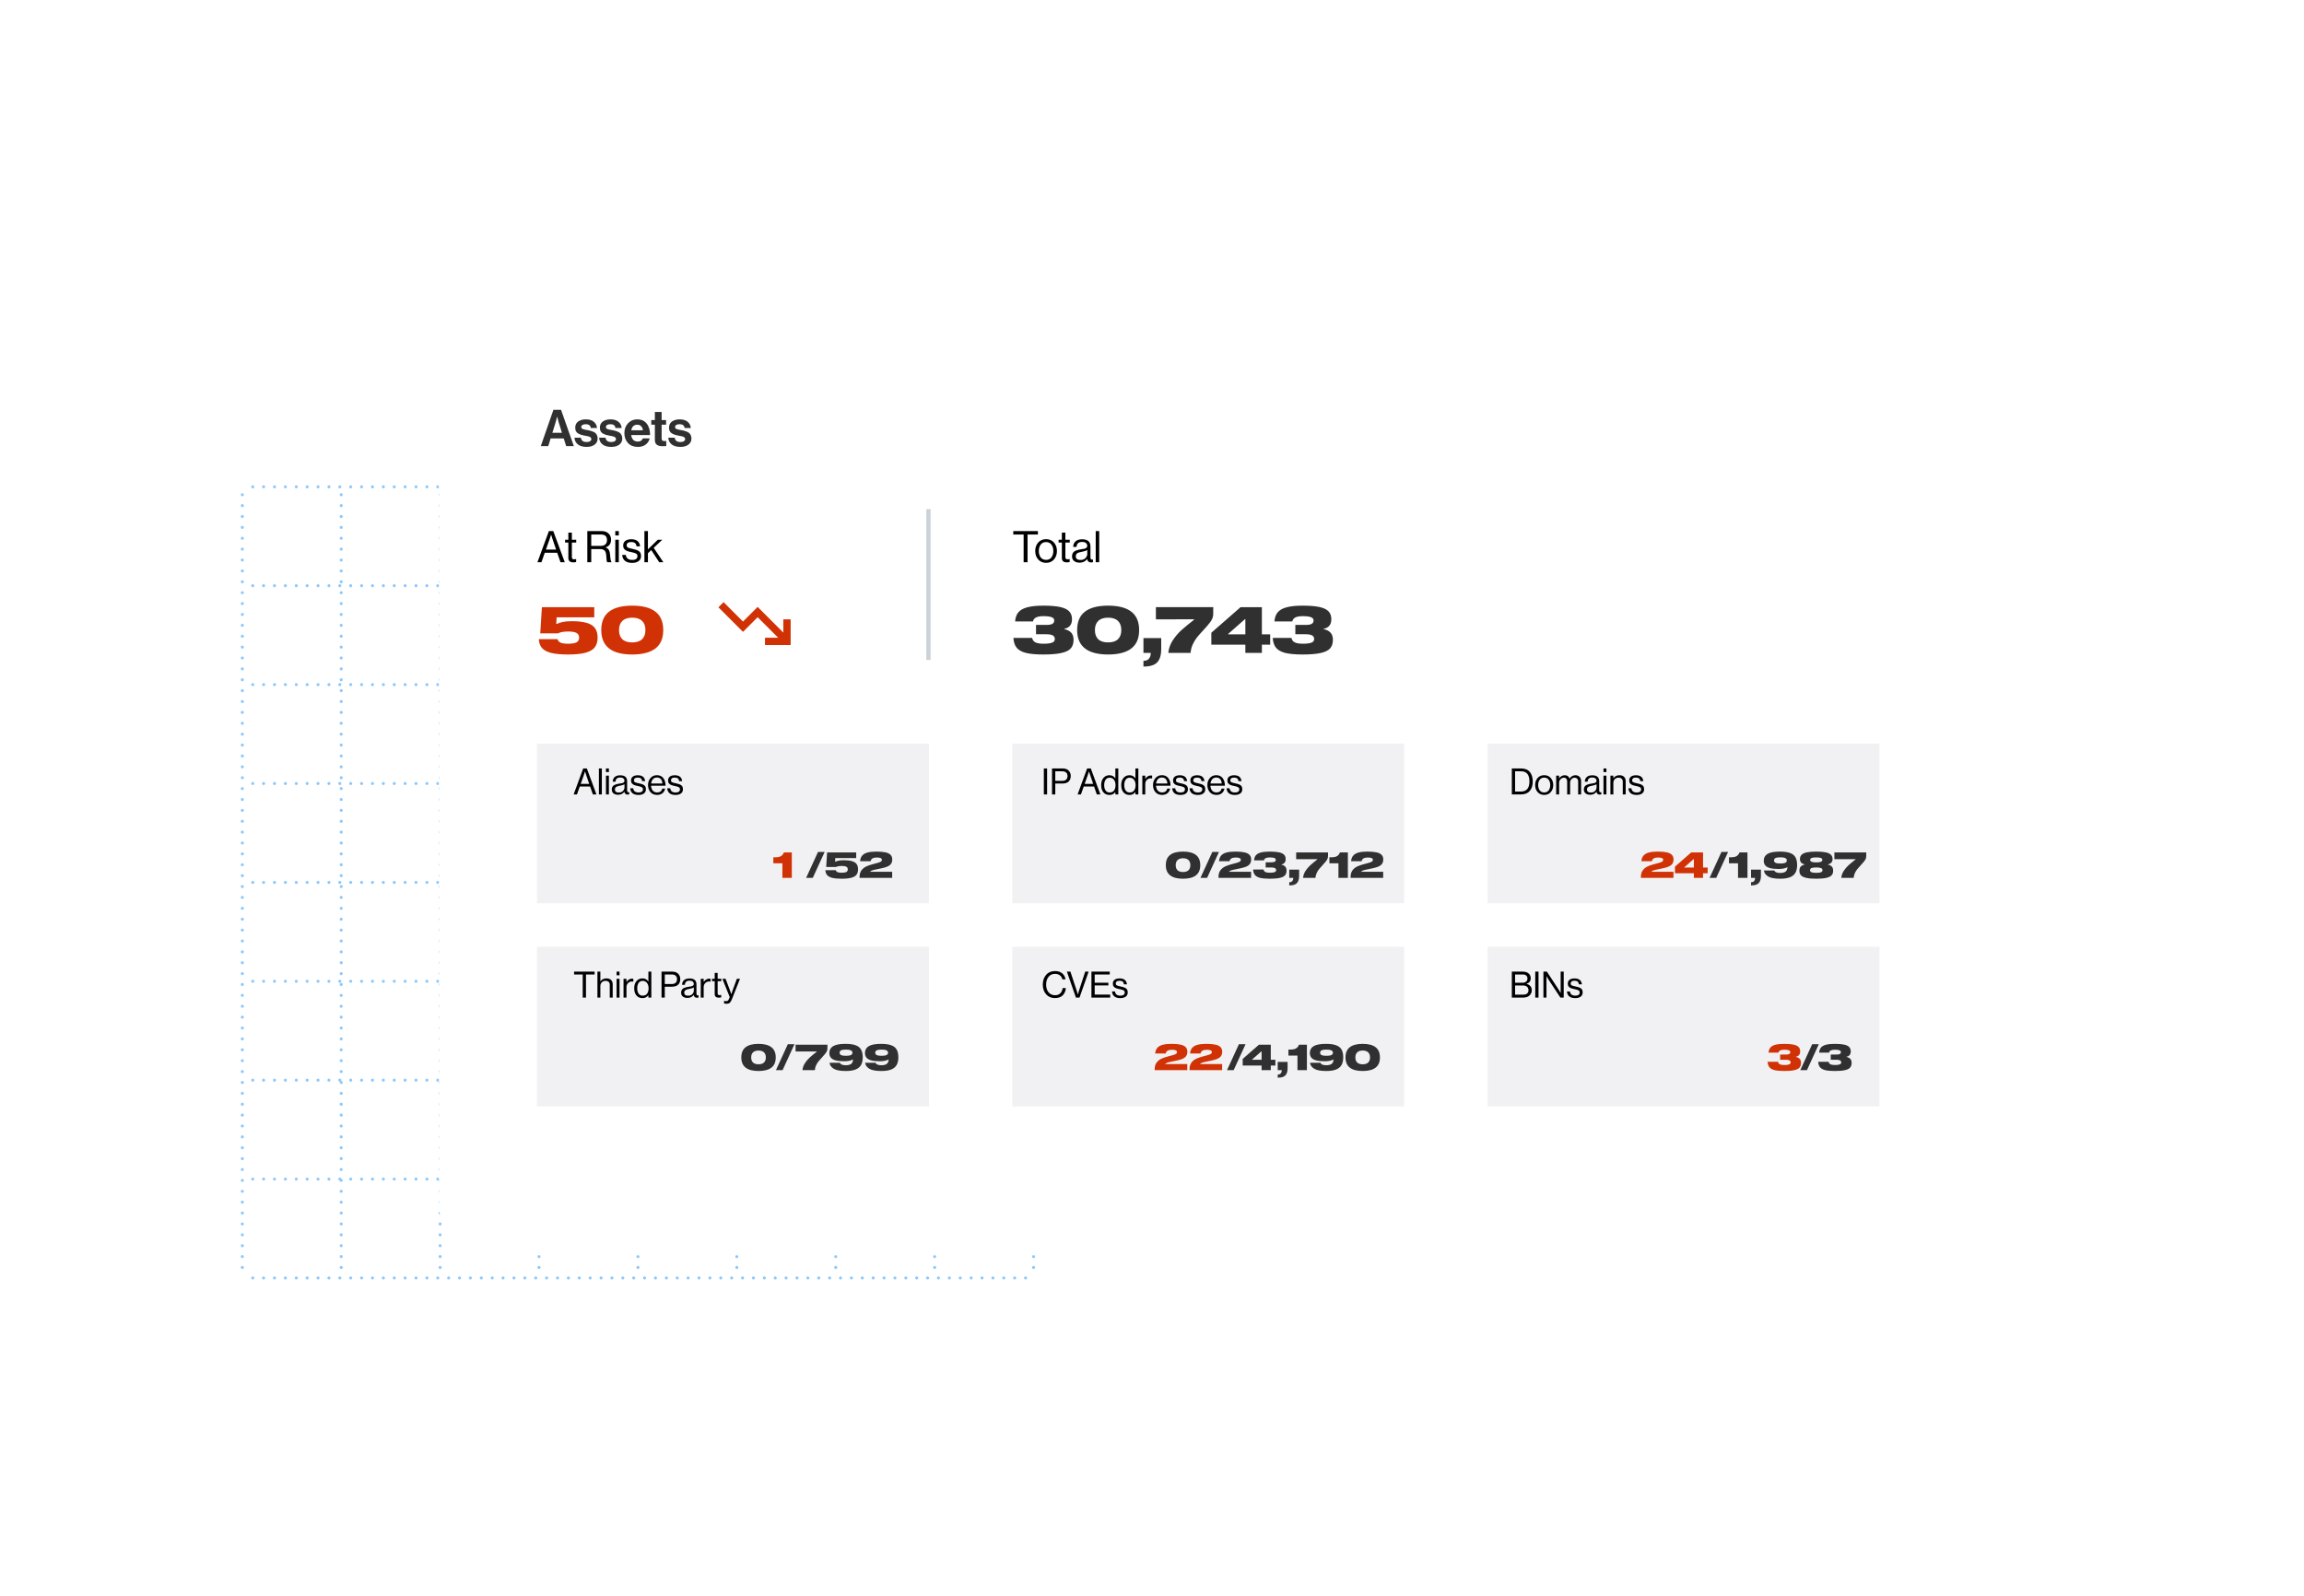 <svg width="635" height="440" viewBox="0 0 635 440" fill="none" xmlns="http://www.w3.org/2000/svg">
<line x1="284.855" y1="136.371" x2="284.855" y2="350.335" stroke="#8DC8FC" stroke-width="0.838" stroke-linecap="round" stroke-dasharray="0 3"/>
<line x1="257.596" y1="136.371" x2="257.596" y2="350.335" stroke="#8DC8FC" stroke-width="0.838" stroke-linecap="round" stroke-dasharray="0 3"/>
<line x1="230.336" y1="136.371" x2="230.336" y2="350.335" stroke="#8DC8FC" stroke-width="0.838" stroke-linecap="round" stroke-dasharray="0 3"/>
<line x1="203.077" y1="136.371" x2="203.077" y2="350.335" stroke="#8DC8FC" stroke-width="0.838" stroke-linecap="round" stroke-dasharray="0 3"/>
<line x1="175.818" y1="136.371" x2="175.818" y2="350.335" stroke="#8DC8FC" stroke-width="0.838" stroke-linecap="round" stroke-dasharray="0 3"/>
<line x1="148.559" y1="136.371" x2="148.559" y2="350.335" stroke="#8DC8FC" stroke-width="0.838" stroke-linecap="round" stroke-dasharray="0 3"/>
<line x1="121.3" y1="136.371" x2="121.3" y2="350.335" stroke="#8DC8FC" stroke-width="0.838" stroke-linecap="round" stroke-dasharray="0 3"/>
<line x1="94.041" y1="136.371" x2="94.041" y2="350.335" stroke="#8DC8FC" stroke-width="0.838" stroke-linecap="round" stroke-dasharray="0 3"/>
<line x1="66.782" y1="136.371" x2="66.782" y2="350.335" stroke="#8DC8FC" stroke-width="0.838" stroke-linecap="round" stroke-dasharray="0 3"/>
<line x1="282.654" y1="352.264" x2="68.69" y2="352.264" stroke="#8DC8FC" stroke-width="0.838" stroke-linecap="round" stroke-dasharray="0 3"/>
<line x1="282.654" y1="325.005" x2="68.69" y2="325.005" stroke="#8DC8FC" stroke-width="0.838" stroke-linecap="round" stroke-dasharray="0 3"/>
<line x1="282.654" y1="297.746" x2="68.69" y2="297.746" stroke="#8DC8FC" stroke-width="0.838" stroke-linecap="round" stroke-dasharray="0 3"/>
<line x1="282.654" y1="270.487" x2="68.69" y2="270.487" stroke="#8DC8FC" stroke-width="0.838" stroke-linecap="round" stroke-dasharray="0 3"/>
<line x1="282.654" y1="243.228" x2="68.69" y2="243.228" stroke="#8DC8FC" stroke-width="0.838" stroke-linecap="round" stroke-dasharray="0 3"/>
<line x1="282.654" y1="215.969" x2="68.69" y2="215.969" stroke="#8DC8FC" stroke-width="0.838" stroke-linecap="round" stroke-dasharray="0 3"/>
<line x1="282.654" y1="188.71" x2="68.69" y2="188.71" stroke="#8DC8FC" stroke-width="0.838" stroke-linecap="round" stroke-dasharray="0 3"/>
<line x1="282.654" y1="161.45" x2="68.69" y2="161.45" stroke="#8DC8FC" stroke-width="0.838" stroke-linecap="round" stroke-dasharray="0 3"/>
<line x1="282.654" y1="134.191" x2="68.69" y2="134.191" stroke="#8DC8FC" stroke-width="0.838" stroke-linecap="round" stroke-dasharray="0 3"/>
<g filter="url(#filter0_d_24_395)">
<path d="M556.147 85.975H134.853C127.202 85.975 121 92.177 121 99.828V328.122C121 335.773 127.202 341.975 134.853 341.975H556.147C563.798 341.975 570 335.773 570 328.122V99.828C570 92.177 563.798 85.975 556.147 85.975Z" fill="white"/>
</g>
<path fill-rule="evenodd" clip-rule="evenodd" d="M210.836 177.807V175.785H214.466L208.815 170.131L204.774 174.175L198 167.398L199.422 165.975L204.774 171.329L208.815 167.286L215.888 174.362V170.73H217.909V177.807H210.836Z" fill="#D13205"/>
<path d="M255.89 140.346V181.912" stroke="#CCD2DA" stroke-width="1.192" stroke-miterlimit="10"/>
<path d="M149.042 122.975L152.528 112.965H154.628L158.156 122.975H156.042L155.37 120.847H151.758L151.1 122.975H149.042ZM153.13 116.409L152.234 119.293H154.88L153.984 116.409L153.578 114.869H153.55C153.382 115.541 153.242 116.054 153.13 116.409ZM161.688 123.185C160.661 123.185 159.859 122.961 159.28 122.513C158.701 122.056 158.384 121.435 158.328 120.651H160.092C160.213 121.444 160.736 121.841 161.66 121.841C162.08 121.841 162.402 121.766 162.626 121.617C162.859 121.468 162.976 121.267 162.976 121.015C162.976 120.922 162.957 120.838 162.92 120.763C162.892 120.688 162.836 120.623 162.752 120.567C162.677 120.502 162.607 120.45 162.542 120.413C162.486 120.376 162.383 120.338 162.234 120.301C162.085 120.264 161.968 120.236 161.884 120.217C161.809 120.198 161.674 120.175 161.478 120.147C161.291 120.11 161.161 120.082 161.086 120.063C160.694 119.988 160.372 119.914 160.12 119.839C159.877 119.755 159.621 119.638 159.35 119.489C159.079 119.33 158.874 119.12 158.734 118.859C158.603 118.588 158.538 118.266 158.538 117.893C158.538 117.146 158.809 116.577 159.35 116.185C159.901 115.793 160.605 115.597 161.464 115.597C162.388 115.597 163.111 115.812 163.634 116.241C164.166 116.661 164.469 117.24 164.544 117.977H162.822C162.747 117.277 162.285 116.927 161.436 116.927C161.053 116.927 160.75 116.997 160.526 117.137C160.311 117.277 160.204 117.473 160.204 117.725C160.204 117.809 160.218 117.888 160.246 117.963C160.283 118.028 160.339 118.089 160.414 118.145C160.498 118.192 160.577 118.234 160.652 118.271C160.727 118.299 160.834 118.332 160.974 118.369C161.114 118.397 161.235 118.425 161.338 118.453C161.441 118.472 161.581 118.5 161.758 118.537C161.935 118.565 162.075 118.588 162.178 118.607C162.477 118.672 162.719 118.733 162.906 118.789C163.102 118.836 163.326 118.92 163.578 119.041C163.83 119.153 164.026 119.284 164.166 119.433C164.315 119.573 164.441 119.769 164.544 120.021C164.656 120.264 164.712 120.548 164.712 120.875C164.712 121.584 164.432 122.149 163.872 122.569C163.321 122.98 162.593 123.185 161.688 123.185ZM168.483 123.185C167.456 123.185 166.654 122.961 166.075 122.513C165.496 122.056 165.179 121.435 165.123 120.651H166.887C167.008 121.444 167.531 121.841 168.455 121.841C168.875 121.841 169.197 121.766 169.421 121.617C169.654 121.468 169.771 121.267 169.771 121.015C169.771 120.922 169.752 120.838 169.715 120.763C169.687 120.688 169.631 120.623 169.547 120.567C169.472 120.502 169.402 120.45 169.337 120.413C169.281 120.376 169.178 120.338 169.029 120.301C168.88 120.264 168.763 120.236 168.679 120.217C168.604 120.198 168.469 120.175 168.273 120.147C168.086 120.11 167.956 120.082 167.881 120.063C167.489 119.988 167.167 119.914 166.915 119.839C166.672 119.755 166.416 119.638 166.145 119.489C165.874 119.33 165.669 119.12 165.529 118.859C165.398 118.588 165.333 118.266 165.333 117.893C165.333 117.146 165.604 116.577 166.145 116.185C166.696 115.793 167.4 115.597 168.259 115.597C169.183 115.597 169.906 115.812 170.429 116.241C170.961 116.661 171.264 117.24 171.339 117.977H169.617C169.542 117.277 169.08 116.927 168.231 116.927C167.848 116.927 167.545 116.997 167.321 117.137C167.106 117.277 166.999 117.473 166.999 117.725C166.999 117.809 167.013 117.888 167.041 117.963C167.078 118.028 167.134 118.089 167.209 118.145C167.293 118.192 167.372 118.234 167.447 118.271C167.522 118.299 167.629 118.332 167.769 118.369C167.909 118.397 168.03 118.425 168.133 118.453C168.236 118.472 168.376 118.5 168.553 118.537C168.73 118.565 168.87 118.588 168.973 118.607C169.272 118.672 169.514 118.733 169.701 118.789C169.897 118.836 170.121 118.92 170.373 119.041C170.625 119.153 170.821 119.284 170.961 119.433C171.11 119.573 171.236 119.769 171.339 120.021C171.451 120.264 171.507 120.548 171.507 120.875C171.507 121.584 171.227 122.149 170.667 122.569C170.116 122.98 169.388 123.185 168.483 123.185ZM175.808 123.185C174.651 123.185 173.741 122.83 173.078 122.121C172.416 121.402 172.084 120.488 172.084 119.377C172.084 118.304 172.416 117.408 173.078 116.689C173.741 115.961 174.59 115.597 175.626 115.597C176.756 115.597 177.628 115.989 178.244 116.773C178.86 117.557 179.168 118.607 179.168 119.923H173.96C174.035 120.492 174.226 120.936 174.534 121.253C174.842 121.561 175.262 121.715 175.794 121.715C176.494 121.715 176.956 121.421 177.18 120.833H179.056C178.916 121.505 178.562 122.065 177.992 122.513C177.423 122.961 176.695 123.185 175.808 123.185ZM175.654 117.067C174.73 117.067 174.175 117.58 173.988 118.607H177.18C177.152 118.15 176.998 117.781 176.718 117.501C176.438 117.212 176.084 117.067 175.654 117.067ZM179.493 117.053V115.793H180.487V113.553H182.349V115.793H183.581V117.053H182.349V120.861C182.349 121.337 182.587 121.575 183.063 121.575L183.623 121.561V122.961C183.334 122.98 182.937 122.989 182.433 122.989C181.882 122.989 181.42 122.858 181.047 122.597C180.674 122.326 180.487 121.883 180.487 121.267V117.053H179.493ZM187.542 123.185C186.515 123.185 185.712 122.961 185.134 122.513C184.555 122.056 184.238 121.435 184.182 120.651H185.946C186.067 121.444 186.59 121.841 187.514 121.841C187.934 121.841 188.256 121.766 188.48 121.617C188.713 121.468 188.83 121.267 188.83 121.015C188.83 120.922 188.811 120.838 188.774 120.763C188.746 120.688 188.69 120.623 188.606 120.567C188.531 120.502 188.461 120.45 188.396 120.413C188.34 120.376 188.237 120.338 188.088 120.301C187.938 120.264 187.822 120.236 187.738 120.217C187.663 120.198 187.528 120.175 187.332 120.147C187.145 120.11 187.014 120.082 186.94 120.063C186.548 119.988 186.226 119.914 185.974 119.839C185.731 119.755 185.474 119.638 185.204 119.489C184.933 119.33 184.728 119.12 184.588 118.859C184.457 118.588 184.392 118.266 184.392 117.893C184.392 117.146 184.662 116.577 185.204 116.185C185.754 115.793 186.459 115.597 187.318 115.597C188.242 115.597 188.965 115.812 189.488 116.241C190.02 116.661 190.323 117.24 190.398 117.977H188.676C188.601 117.277 188.139 116.927 187.29 116.927C186.907 116.927 186.604 116.997 186.38 117.137C186.165 117.277 186.058 117.473 186.058 117.725C186.058 117.809 186.072 117.888 186.1 117.963C186.137 118.028 186.193 118.089 186.268 118.145C186.352 118.192 186.431 118.234 186.506 118.271C186.58 118.299 186.688 118.332 186.828 118.369C186.968 118.397 187.089 118.425 187.192 118.453C187.294 118.472 187.434 118.5 187.612 118.537C187.789 118.565 187.929 118.588 188.032 118.607C188.33 118.672 188.573 118.733 188.76 118.789C188.956 118.836 189.18 118.92 189.432 119.041C189.684 119.153 189.88 119.284 190.02 119.433C190.169 119.573 190.295 119.769 190.398 120.021C190.51 120.264 190.566 120.548 190.566 120.875C190.566 121.584 190.286 122.149 189.726 122.569C189.175 122.98 188.447 123.185 187.542 123.185Z" fill="#303030"/>
<rect opacity="0.7" x="148" y="204.975" width="108" height="44" fill="#ECECEE"/>
<rect opacity="0.7" x="148" y="260.975" width="108" height="44" fill="#ECECEE"/>
<rect opacity="0.7" x="279" y="204.975" width="108" height="44" fill="#ECECEE"/>
<rect opacity="0.7" x="279" y="260.975" width="108" height="44" fill="#ECECEE"/>
<rect opacity="0.7" x="410" y="204.975" width="108" height="44" fill="#ECECEE"/>
<rect opacity="0.7" x="410" y="260.975" width="108" height="44" fill="#ECECEE"/>
<path d="M163.786 170.165H153.418L153.31 171.983H153.436C153.892 171.767 154.438 171.587 155.074 171.443C155.722 171.299 156.562 171.227 157.594 171.227C159.298 171.227 160.666 171.383 161.698 171.695C162.742 171.995 163.504 172.475 163.984 173.135C164.464 173.783 164.704 174.653 164.704 175.745C164.704 176.849 164.446 177.743 163.93 178.427C163.414 179.099 162.562 179.597 161.374 179.921C160.198 180.245 158.596 180.407 156.568 180.407C154.576 180.407 152.998 180.257 151.834 179.957C150.682 179.645 149.848 179.183 149.332 178.571C148.828 177.959 148.552 177.161 148.504 176.177H153.652C153.76 176.597 154.036 176.915 154.48 177.131C154.936 177.335 155.632 177.437 156.568 177.437C157.648 177.437 158.422 177.311 158.89 177.059C159.37 176.795 159.61 176.363 159.61 175.763C159.61 175.151 159.37 174.719 158.89 174.467C158.422 174.203 157.66 174.071 156.604 174.071C155.392 174.071 154.45 174.239 153.778 174.575H148.9L149.35 167.375H163.786V170.165ZM174.246 166.943C177.078 166.943 179.208 167.495 180.636 168.599C182.076 169.703 182.796 171.395 182.796 173.675C182.796 175.955 182.076 177.647 180.636 178.751C179.196 179.855 177.066 180.407 174.246 180.407C168.558 180.407 165.714 178.163 165.714 173.675C165.714 171.395 166.428 169.703 167.856 168.599C169.296 167.495 171.426 166.943 174.246 166.943ZM174.246 177.077C175.458 177.077 176.364 176.783 176.964 176.195C177.576 175.607 177.882 174.767 177.882 173.675C177.882 172.583 177.576 171.743 176.964 171.155C176.352 170.555 175.446 170.255 174.246 170.255C173.046 170.255 172.14 170.555 171.528 171.155C170.916 171.743 170.61 172.583 170.61 173.675C170.61 174.767 170.91 175.607 171.51 176.195C172.122 176.783 173.034 177.077 174.246 177.077Z" fill="#D13205"/>
<path d="M293.346 173.423C294.162 173.591 294.786 173.909 295.218 174.377C295.662 174.833 295.884 175.499 295.884 176.375C295.884 177.359 295.626 178.145 295.11 178.733C294.594 179.309 293.73 179.729 292.518 179.993C291.318 180.269 289.662 180.407 287.55 180.407C285.486 180.407 283.866 180.257 282.69 179.957C281.526 179.645 280.686 179.159 280.17 178.499C279.654 177.839 279.366 176.951 279.306 175.835H284.472C284.568 176.399 284.862 176.807 285.354 177.059C285.858 177.311 286.608 177.437 287.604 177.437C288.66 177.437 289.44 177.341 289.944 177.149C290.46 176.957 290.718 176.627 290.718 176.159C290.718 175.679 290.52 175.337 290.124 175.133C289.74 174.929 289.146 174.827 288.342 174.827H285.534V172.253H288.432C289.152 172.253 289.686 172.157 290.034 171.965C290.382 171.761 290.556 171.449 290.556 171.029C290.556 170.597 290.304 170.291 289.8 170.111C289.308 169.931 288.558 169.841 287.55 169.841C286.674 169.841 286.002 169.961 285.534 170.201C285.078 170.429 284.796 170.795 284.688 171.299H279.774C279.846 170.243 280.146 169.403 280.674 168.779C281.214 168.143 282.036 167.681 283.14 167.393C284.244 167.093 285.714 166.943 287.55 166.943C289.446 166.943 290.964 167.063 292.104 167.303C293.256 167.543 294.102 167.933 294.642 168.473C295.182 169.013 295.452 169.751 295.452 170.687C295.452 171.443 295.266 172.043 294.894 172.487C294.522 172.919 294.006 173.195 293.346 173.315V173.423ZM305.404 166.943C308.236 166.943 310.366 167.495 311.794 168.599C313.234 169.703 313.954 171.395 313.954 173.675C313.954 175.955 313.234 177.647 311.794 178.751C310.354 179.855 308.224 180.407 305.404 180.407C299.716 180.407 296.872 178.163 296.872 173.675C296.872 171.395 297.586 169.703 299.014 168.599C300.454 167.495 302.584 166.943 305.404 166.943ZM305.404 177.077C306.616 177.077 307.522 176.783 308.122 176.195C308.734 175.607 309.04 174.767 309.04 173.675C309.04 172.583 308.734 171.743 308.122 171.155C307.51 170.555 306.604 170.255 305.404 170.255C304.204 170.255 303.298 170.555 302.686 171.155C302.074 171.743 301.768 172.583 301.768 173.675C301.768 174.767 302.068 175.607 302.668 176.195C303.28 176.783 304.192 177.077 305.404 177.077ZM320.039 178.895C320.039 180.071 319.865 181.013 319.517 181.721C319.181 182.429 318.659 182.939 317.951 183.251C317.243 183.575 316.307 183.737 315.143 183.737V182.153C315.851 182.153 316.361 181.949 316.673 181.541C316.997 181.145 317.159 180.623 317.159 179.975H315.143V175.889H320.039V178.895ZM334.378 167.357V169.049C334.378 169.661 334.276 170.183 334.072 170.615C333.88 171.047 333.58 171.497 333.172 171.965C332.908 172.313 332.374 172.925 331.57 173.801C330.862 174.557 330.292 175.205 329.86 175.745C329.44 176.285 329.062 176.915 328.726 177.635C328.402 178.343 328.204 179.123 328.132 179.975H321.994C322.102 178.763 322.504 177.617 323.2 176.537C323.908 175.457 324.712 174.509 325.612 173.693C326.524 172.877 327.682 171.923 329.086 170.831V170.705L318.574 170.723V167.357H334.378ZM333.851 177.707V174.413L341.897 167.375H347.783V174.845H350.069V177.707H347.783V179.975H343.229V177.707H333.851ZM343.229 170.651H343.139L338.495 174.737V174.845H343.229V170.651ZM364.819 173.423C365.635 173.591 366.259 173.909 366.691 174.377C367.135 174.833 367.357 175.499 367.357 176.375C367.357 177.359 367.099 178.145 366.583 178.733C366.067 179.309 365.203 179.729 363.991 179.993C362.791 180.269 361.135 180.407 359.023 180.407C356.959 180.407 355.339 180.257 354.163 179.957C352.999 179.645 352.159 179.159 351.643 178.499C351.127 177.839 350.839 176.951 350.779 175.835H355.945C356.041 176.399 356.335 176.807 356.827 177.059C357.331 177.311 358.081 177.437 359.077 177.437C360.133 177.437 360.913 177.341 361.417 177.149C361.933 176.957 362.191 176.627 362.191 176.159C362.191 175.679 361.993 175.337 361.597 175.133C361.213 174.929 360.619 174.827 359.815 174.827H357.007V172.253H359.905C360.625 172.253 361.159 172.157 361.507 171.965C361.855 171.761 362.029 171.449 362.029 171.029C362.029 170.597 361.777 170.291 361.273 170.111C360.781 169.931 360.031 169.841 359.023 169.841C358.147 169.841 357.475 169.961 357.007 170.201C356.551 170.429 356.269 170.795 356.161 171.299H351.247C351.319 170.243 351.619 169.403 352.147 168.779C352.687 168.143 353.509 167.681 354.613 167.393C355.717 167.093 357.187 166.943 359.023 166.943C360.919 166.943 362.437 167.063 363.577 167.303C364.729 167.543 365.575 167.933 366.115 168.473C366.655 169.013 366.925 169.751 366.925 170.687C366.925 171.443 366.739 172.043 366.367 172.487C365.995 172.919 365.479 173.195 364.819 173.315V173.423Z" fill="#303030"/>
<path d="M227.28 234.835L224.01 241.975H222.18L225.45 234.835H227.28ZM235.975 236.525H230.215L230.155 237.535H230.225C230.478 237.415 230.782 237.315 231.135 237.235C231.495 237.155 231.962 237.115 232.535 237.115C233.482 237.115 234.242 237.202 234.815 237.375C235.395 237.542 235.818 237.808 236.085 238.175C236.352 238.535 236.485 239.018 236.485 239.625C236.485 240.238 236.342 240.735 236.055 241.115C235.768 241.488 235.295 241.765 234.635 241.945C233.982 242.125 233.092 242.215 231.965 242.215C230.858 242.215 229.982 242.132 229.335 241.965C228.695 241.792 228.232 241.535 227.945 241.195C227.665 240.855 227.512 240.412 227.485 239.865H230.345C230.405 240.098 230.558 240.275 230.805 240.395C231.058 240.508 231.445 240.565 231.965 240.565C232.565 240.565 232.995 240.495 233.255 240.355C233.522 240.208 233.655 239.968 233.655 239.635C233.655 239.295 233.522 239.055 233.255 238.915C232.995 238.768 232.572 238.695 231.985 238.695C231.312 238.695 230.788 238.788 230.415 238.975H227.705L227.955 234.975H235.975V236.525ZM240.888 239.775C240.588 239.842 240.345 239.925 240.158 240.025C239.971 240.118 239.845 240.212 239.778 240.305H245.888V241.975H236.908V241.735C236.908 241.015 237.065 240.428 237.378 239.975C237.698 239.515 238.098 239.162 238.578 238.915C239.058 238.668 239.635 238.455 240.308 238.275L241.888 237.845C242.321 237.725 242.625 237.605 242.798 237.485C242.971 237.365 243.058 237.205 243.058 237.005C243.058 236.578 242.595 236.365 241.668 236.365C241.175 236.365 240.781 236.445 240.488 236.605C240.201 236.765 240.021 237.025 239.948 237.385H237.048C237.095 236.758 237.281 236.252 237.608 235.865C237.935 235.472 238.418 235.185 239.058 235.005C239.698 234.825 240.518 234.735 241.518 234.735C242.525 234.735 243.345 234.802 243.978 234.935C244.618 235.062 245.098 235.285 245.418 235.605C245.745 235.918 245.908 236.348 245.908 236.895C245.908 237.375 245.801 237.772 245.588 238.085C245.375 238.392 245.068 238.638 244.668 238.825C244.275 239.005 243.765 239.162 243.138 239.295L240.888 239.775Z" fill="#303030"/>
<path d="M209.05 287.735C210.623 287.735 211.807 288.042 212.6 288.655C213.4 289.268 213.8 290.208 213.8 291.475C213.8 292.742 213.4 293.682 212.6 294.295C211.8 294.908 210.617 295.215 209.05 295.215C205.89 295.215 204.31 293.968 204.31 291.475C204.31 290.208 204.707 289.268 205.5 288.655C206.3 288.042 207.483 287.735 209.05 287.735ZM209.05 293.365C209.723 293.365 210.227 293.202 210.56 292.875C210.9 292.548 211.07 292.082 211.07 291.475C211.07 290.868 210.9 290.402 210.56 290.075C210.22 289.742 209.717 289.575 209.05 289.575C208.383 289.575 207.88 289.742 207.54 290.075C207.2 290.402 207.03 290.868 207.03 291.475C207.03 292.082 207.197 292.548 207.53 292.875C207.87 293.202 208.377 293.365 209.05 293.365ZM218.958 287.835L215.688 294.975H213.858L217.128 287.835H218.958ZM228.047 287.965V288.905C228.047 289.245 227.99 289.535 227.877 289.775C227.77 290.015 227.604 290.265 227.377 290.525C227.23 290.718 226.934 291.058 226.487 291.545C226.094 291.965 225.777 292.325 225.537 292.625C225.304 292.925 225.094 293.275 224.907 293.675C224.727 294.068 224.617 294.502 224.577 294.975H221.167C221.227 294.302 221.45 293.665 221.837 293.065C222.23 292.465 222.677 291.938 223.177 291.485C223.684 291.032 224.327 290.502 225.107 289.895V289.825L219.267 289.835V287.965H228.047ZM232.687 292.525C231.721 292.525 230.937 292.448 230.337 292.295C229.737 292.135 229.294 291.888 229.007 291.555C228.721 291.222 228.577 290.785 228.577 290.245C228.577 289.412 228.927 288.785 229.627 288.365C230.327 287.945 231.461 287.735 233.027 287.735C234.174 287.735 235.091 287.858 235.777 288.105C236.471 288.345 236.977 288.735 237.297 289.275C237.617 289.815 237.777 290.542 237.777 291.455C237.777 292.315 237.617 293.022 237.297 293.575C236.984 294.122 236.484 294.532 235.797 294.805C235.111 295.078 234.211 295.215 233.097 295.215C231.531 295.215 230.411 294.998 229.737 294.565C229.064 294.132 228.694 293.592 228.627 292.945H231.497C231.651 293.398 232.184 293.625 233.097 293.625C233.731 293.625 234.214 293.512 234.547 293.285C234.881 293.052 235.067 292.642 235.107 292.055H235.037C234.784 292.208 234.447 292.325 234.027 292.405C233.607 292.485 233.161 292.525 232.687 292.525ZM233.137 291.025C233.757 291.025 234.211 290.958 234.497 290.825C234.791 290.692 234.937 290.478 234.937 290.185C234.937 289.878 234.791 289.658 234.497 289.525C234.211 289.385 233.757 289.315 233.137 289.315C232.537 289.315 232.097 289.382 231.817 289.515C231.544 289.648 231.407 289.872 231.407 290.185C231.407 290.478 231.544 290.692 231.817 290.825C232.097 290.958 232.537 291.025 233.137 291.025ZM242.502 292.525C241.535 292.525 240.752 292.448 240.152 292.295C239.552 292.135 239.108 291.888 238.822 291.555C238.535 291.222 238.392 290.785 238.392 290.245C238.392 289.412 238.742 288.785 239.442 288.365C240.142 287.945 241.275 287.735 242.842 287.735C243.988 287.735 244.905 287.858 245.592 288.105C246.285 288.345 246.792 288.735 247.112 289.275C247.432 289.815 247.592 290.542 247.592 291.455C247.592 292.315 247.432 293.022 247.112 293.575C246.798 294.122 246.298 294.532 245.612 294.805C244.925 295.078 244.025 295.215 242.912 295.215C241.345 295.215 240.225 294.998 239.552 294.565C238.878 294.132 238.508 293.592 238.442 292.945H241.312C241.465 293.398 241.998 293.625 242.912 293.625C243.545 293.625 244.028 293.512 244.362 293.285C244.695 293.052 244.882 292.642 244.922 292.055H244.852C244.598 292.208 244.262 292.325 243.842 292.405C243.422 292.485 242.975 292.525 242.502 292.525ZM242.952 291.025C243.572 291.025 244.025 290.958 244.312 290.825C244.605 290.692 244.752 290.478 244.752 290.185C244.752 289.878 244.605 289.658 244.312 289.525C244.025 289.385 243.572 289.315 242.952 289.315C242.352 289.315 241.912 289.382 241.632 289.515C241.358 289.648 241.222 289.872 241.222 290.185C241.222 290.478 241.358 290.692 241.632 290.825C241.912 290.958 242.352 291.025 242.952 291.025Z" fill="#303030"/>
<path d="M476.28 234.835L473.01 241.975H471.18L474.45 234.835H476.28ZM481.611 241.975H479.011V237.965H476.521V236.305H477.071C477.771 236.305 478.298 236.192 478.651 235.965C479.011 235.738 479.268 235.405 479.421 234.965H481.611V241.975ZM485.323 241.375C485.323 242.028 485.226 242.552 485.033 242.945C484.846 243.338 484.556 243.622 484.163 243.795C483.77 243.975 483.25 244.065 482.603 244.065V243.185C482.996 243.185 483.28 243.072 483.453 242.845C483.633 242.625 483.723 242.335 483.723 241.975H482.603V239.705H485.323V241.375ZM490.215 239.525C489.248 239.525 488.465 239.448 487.865 239.295C487.265 239.135 486.821 238.888 486.535 238.555C486.248 238.222 486.105 237.785 486.105 237.245C486.105 236.412 486.455 235.785 487.155 235.365C487.855 234.945 488.988 234.735 490.555 234.735C491.701 234.735 492.618 234.858 493.305 235.105C493.998 235.345 494.505 235.735 494.825 236.275C495.145 236.815 495.305 237.542 495.305 238.455C495.305 239.315 495.145 240.022 494.825 240.575C494.511 241.122 494.011 241.532 493.325 241.805C492.638 242.078 491.738 242.215 490.625 242.215C489.058 242.215 487.938 241.998 487.265 241.565C486.591 241.132 486.221 240.592 486.155 239.945H489.025C489.178 240.398 489.711 240.625 490.625 240.625C491.258 240.625 491.741 240.512 492.075 240.285C492.408 240.052 492.595 239.642 492.635 239.055H492.565C492.311 239.208 491.975 239.325 491.555 239.405C491.135 239.485 490.688 239.525 490.215 239.525ZM490.665 238.025C491.285 238.025 491.738 237.958 492.025 237.825C492.318 237.692 492.465 237.478 492.465 237.185C492.465 236.878 492.318 236.658 492.025 236.525C491.738 236.385 491.285 236.315 490.665 236.315C490.065 236.315 489.625 236.382 489.345 236.515C489.071 236.648 488.935 236.872 488.935 237.185C488.935 237.478 489.071 237.692 489.345 237.825C489.625 237.958 490.065 238.025 490.665 238.025ZM500.579 234.735C501.659 234.735 502.526 234.805 503.179 234.945C503.832 235.078 504.309 235.298 504.609 235.605C504.916 235.905 505.069 236.308 505.069 236.815C505.069 237.568 504.652 238.052 503.819 238.265V238.335C504.279 238.428 504.629 238.608 504.869 238.875C505.109 239.135 505.229 239.522 505.229 240.035C505.229 240.562 505.079 240.982 504.779 241.295C504.479 241.608 503.992 241.838 503.319 241.985C502.646 242.138 501.732 242.215 500.579 242.215C499.426 242.215 498.512 242.138 497.839 241.985C497.166 241.838 496.679 241.608 496.379 241.295C496.079 240.982 495.929 240.562 495.929 240.035C495.929 239.522 496.049 239.135 496.289 238.875C496.529 238.608 496.879 238.428 497.339 238.335V238.265C496.499 238.052 496.079 237.568 496.079 236.815C496.079 236.308 496.232 235.905 496.539 235.605C496.846 235.298 497.326 235.078 497.979 234.945C498.632 234.805 499.499 234.735 500.579 234.735ZM500.579 236.335C500.006 236.335 499.582 236.388 499.309 236.495C499.036 236.602 498.899 236.778 498.899 237.025C498.899 237.272 499.036 237.448 499.309 237.555C499.582 237.662 500.006 237.715 500.579 237.715C501.152 237.715 501.572 237.662 501.839 237.555C502.112 237.448 502.249 237.272 502.249 237.025C502.249 236.778 502.112 236.602 501.839 236.495C501.572 236.388 501.152 236.335 500.579 236.335ZM500.579 240.595C501.179 240.595 501.612 240.542 501.879 240.435C502.152 240.322 502.289 240.128 502.289 239.855C502.289 239.575 502.152 239.382 501.879 239.275C501.612 239.162 501.179 239.105 500.579 239.105C499.979 239.105 499.542 239.162 499.269 239.275C498.996 239.382 498.859 239.575 498.859 239.855C498.859 240.128 498.996 240.322 499.269 240.435C499.542 240.542 499.979 240.595 500.579 240.595ZM514.354 234.965V235.905C514.354 236.245 514.297 236.535 514.184 236.775C514.077 237.015 513.91 237.265 513.684 237.525C513.537 237.718 513.24 238.058 512.794 238.545C512.4 238.965 512.084 239.325 511.844 239.625C511.61 239.925 511.4 240.275 511.214 240.675C511.034 241.068 510.924 241.502 510.884 241.975H507.474C507.534 241.302 507.757 240.665 508.144 240.065C508.537 239.465 508.984 238.938 509.484 238.485C509.99 238.032 510.634 237.502 511.414 236.895V236.825L505.574 236.835V234.965H514.354Z" fill="#303030"/>
<path d="M343.28 287.835L340.01 294.975H338.18L341.45 287.835H343.28ZM342.496 293.715V291.885L346.966 287.975H350.236V292.125H351.506V293.715H350.236V294.975H347.706V293.715H342.496ZM347.706 289.795H347.656L345.076 292.065V292.125H347.706V289.795ZM354.872 294.375C354.872 295.028 354.775 295.552 354.582 295.945C354.395 296.338 354.105 296.622 353.712 296.795C353.319 296.975 352.799 297.065 352.152 297.065V296.185C352.545 296.185 352.829 296.072 353.002 295.845C353.182 295.625 353.272 295.335 353.272 294.975H352.152V292.705H354.872V294.375ZM360.193 294.975H357.593V290.965H355.103V289.305H355.653C356.353 289.305 356.88 289.192 357.233 288.965C357.593 288.738 357.85 288.405 358.003 287.965H360.193V294.975ZM365.115 292.525C364.148 292.525 363.365 292.448 362.765 292.295C362.165 292.135 361.722 291.888 361.435 291.555C361.148 291.222 361.005 290.785 361.005 290.245C361.005 289.412 361.355 288.785 362.055 288.365C362.755 287.945 363.888 287.735 365.455 287.735C366.602 287.735 367.518 287.858 368.205 288.105C368.898 288.345 369.405 288.735 369.725 289.275C370.045 289.815 370.205 290.542 370.205 291.455C370.205 292.315 370.045 293.022 369.725 293.575C369.412 294.122 368.912 294.532 368.225 294.805C367.538 295.078 366.638 295.215 365.525 295.215C363.958 295.215 362.838 294.998 362.165 294.565C361.492 294.132 361.122 293.592 361.055 292.945H363.925C364.078 293.398 364.612 293.625 365.525 293.625C366.158 293.625 366.642 293.512 366.975 293.285C367.308 293.052 367.495 292.642 367.535 292.055H367.465C367.212 292.208 366.875 292.325 366.455 292.405C366.035 292.485 365.588 292.525 365.115 292.525ZM365.565 291.025C366.185 291.025 366.638 290.958 366.925 290.825C367.218 290.692 367.365 290.478 367.365 290.185C367.365 289.878 367.218 289.658 366.925 289.525C366.638 289.385 366.185 289.315 365.565 289.315C364.965 289.315 364.525 289.382 364.245 289.515C363.972 289.648 363.835 289.872 363.835 290.185C363.835 290.478 363.972 290.692 364.245 290.825C364.525 290.958 364.965 291.025 365.565 291.025ZM375.57 287.735C377.143 287.735 378.326 288.042 379.12 288.655C379.92 289.268 380.32 290.208 380.32 291.475C380.32 292.742 379.92 293.682 379.12 294.295C378.32 294.908 377.136 295.215 375.57 295.215C372.41 295.215 370.83 293.968 370.83 291.475C370.83 290.208 371.226 289.268 372.02 288.655C372.82 288.042 374.003 287.735 375.57 287.735ZM375.57 293.365C376.243 293.365 376.746 293.202 377.08 292.875C377.42 292.548 377.59 292.082 377.59 291.475C377.59 290.868 377.42 290.402 377.08 290.075C376.74 289.742 376.236 289.575 375.57 289.575C374.903 289.575 374.4 289.742 374.06 290.075C373.72 290.402 373.55 290.868 373.55 291.475C373.55 292.082 373.716 292.548 374.05 292.875C374.39 293.202 374.896 293.365 375.57 293.365Z" fill="#303030"/>
<path d="M501.28 287.835L498.01 294.975H496.18L499.45 287.835H501.28ZM508.911 291.335C509.365 291.428 509.711 291.605 509.951 291.865C510.198 292.118 510.321 292.488 510.321 292.975C510.321 293.522 510.178 293.958 509.891 294.285C509.605 294.605 509.125 294.838 508.451 294.985C507.785 295.138 506.865 295.215 505.691 295.215C504.545 295.215 503.645 295.132 502.991 294.965C502.345 294.792 501.878 294.522 501.591 294.155C501.305 293.788 501.145 293.295 501.111 292.675H503.981C504.035 292.988 504.198 293.215 504.471 293.355C504.751 293.495 505.168 293.565 505.721 293.565C506.308 293.565 506.741 293.512 507.021 293.405C507.308 293.298 507.451 293.115 507.451 292.855C507.451 292.588 507.341 292.398 507.121 292.285C506.908 292.172 506.578 292.115 506.131 292.115H504.571V290.685H506.181C506.581 290.685 506.878 290.632 507.071 290.525C507.265 290.412 507.361 290.238 507.361 290.005C507.361 289.765 507.221 289.595 506.941 289.495C506.668 289.395 506.251 289.345 505.691 289.345C505.205 289.345 504.831 289.412 504.571 289.545C504.318 289.672 504.161 289.875 504.101 290.155H501.371C501.411 289.568 501.578 289.102 501.871 288.755C502.171 288.402 502.628 288.145 503.241 287.985C503.855 287.818 504.671 287.735 505.691 287.735C506.745 287.735 507.588 287.802 508.221 287.935C508.861 288.068 509.331 288.285 509.631 288.585C509.931 288.885 510.081 289.295 510.081 289.815C510.081 290.235 509.978 290.568 509.771 290.815C509.565 291.055 509.278 291.208 508.911 291.275V291.335Z" fill="#303030"/>
<path d="M326.05 234.735C327.623 234.735 328.807 235.042 329.6 235.655C330.4 236.268 330.8 237.208 330.8 238.475C330.8 239.742 330.4 240.682 329.6 241.295C328.8 241.908 327.617 242.215 326.05 242.215C322.89 242.215 321.31 240.968 321.31 238.475C321.31 237.208 321.707 236.268 322.5 235.655C323.3 235.042 324.483 234.735 326.05 234.735ZM326.05 240.365C326.723 240.365 327.227 240.202 327.56 239.875C327.9 239.548 328.07 239.082 328.07 238.475C328.07 237.868 327.9 237.402 327.56 237.075C327.22 236.742 326.717 236.575 326.05 236.575C325.383 236.575 324.88 236.742 324.54 237.075C324.2 237.402 324.03 237.868 324.03 238.475C324.03 239.082 324.197 239.548 324.53 239.875C324.87 240.202 325.377 240.365 326.05 240.365ZM335.958 234.835L332.688 241.975H330.858L334.128 234.835H335.958ZM339.81 239.775C339.51 239.842 339.267 239.925 339.08 240.025C338.893 240.118 338.767 240.212 338.7 240.305H344.81V241.975H335.83V241.735C335.83 241.015 335.987 240.428 336.3 239.975C336.62 239.515 337.02 239.162 337.5 238.915C337.98 238.668 338.557 238.455 339.23 238.275L340.81 237.845C341.243 237.725 341.547 237.605 341.72 237.485C341.893 237.365 341.98 237.205 341.98 237.005C341.98 236.578 341.517 236.365 340.59 236.365C340.097 236.365 339.703 236.445 339.41 236.605C339.123 236.765 338.943 237.025 338.87 237.385H335.97C336.017 236.758 336.203 236.252 336.53 235.865C336.857 235.472 337.34 235.185 337.98 235.005C338.62 234.825 339.44 234.735 340.44 234.735C341.447 234.735 342.267 234.802 342.9 234.935C343.54 235.062 344.02 235.285 344.34 235.605C344.667 235.918 344.83 236.348 344.83 236.895C344.83 237.375 344.723 237.772 344.51 238.085C344.297 238.392 343.99 238.638 343.59 238.825C343.197 239.005 342.687 239.162 342.06 239.295L339.81 239.775ZM353.169 238.335C353.623 238.428 353.969 238.605 354.209 238.865C354.456 239.118 354.579 239.488 354.579 239.975C354.579 240.522 354.436 240.958 354.149 241.285C353.863 241.605 353.383 241.838 352.709 241.985C352.043 242.138 351.123 242.215 349.949 242.215C348.803 242.215 347.903 242.132 347.249 241.965C346.603 241.792 346.136 241.522 345.849 241.155C345.563 240.788 345.403 240.295 345.369 239.675H348.239C348.293 239.988 348.456 240.215 348.729 240.355C349.009 240.495 349.426 240.565 349.979 240.565C350.566 240.565 350.999 240.512 351.279 240.405C351.566 240.298 351.709 240.115 351.709 239.855C351.709 239.588 351.599 239.398 351.379 239.285C351.166 239.172 350.836 239.115 350.389 239.115H348.829V237.685H350.439C350.839 237.685 351.136 237.632 351.329 237.525C351.523 237.412 351.619 237.238 351.619 237.005C351.619 236.765 351.479 236.595 351.199 236.495C350.926 236.395 350.509 236.345 349.949 236.345C349.463 236.345 349.089 236.412 348.829 236.545C348.576 236.672 348.419 236.875 348.359 237.155H345.629C345.669 236.568 345.836 236.102 346.129 235.755C346.429 235.402 346.886 235.145 347.499 234.985C348.113 234.818 348.929 234.735 349.949 234.735C351.003 234.735 351.846 234.802 352.479 234.935C353.119 235.068 353.589 235.285 353.889 235.585C354.189 235.885 354.339 236.295 354.339 236.815C354.339 237.235 354.236 237.568 354.029 237.815C353.823 238.055 353.536 238.208 353.169 238.275V238.335ZM358.048 241.375C358.048 242.028 357.951 242.552 357.758 242.945C357.571 243.338 357.281 243.622 356.888 243.795C356.494 243.975 355.974 244.065 355.328 244.065V243.185C355.721 243.185 356.004 243.072 356.178 242.845C356.358 242.625 356.448 242.335 356.448 241.975H355.328V239.705H358.048V241.375ZM366.014 234.965V235.905C366.014 236.245 365.957 236.535 365.844 236.775C365.737 237.015 365.57 237.265 365.344 237.525C365.197 237.718 364.9 238.058 364.454 238.545C364.06 238.965 363.744 239.325 363.504 239.625C363.27 239.925 363.06 240.275 362.874 240.675C362.694 241.068 362.584 241.502 362.544 241.975H359.134C359.194 241.302 359.417 240.665 359.804 240.065C360.197 239.465 360.644 238.938 361.144 238.485C361.65 238.032 362.294 237.502 363.074 236.895V236.825L357.234 236.835V234.965H366.014ZM371.484 241.975H368.884V237.965H366.394V236.305H366.944C367.644 236.305 368.171 236.192 368.524 235.965C368.884 235.738 369.141 235.405 369.294 234.965H371.484V241.975ZM376.216 239.775C375.916 239.842 375.673 239.925 375.486 240.025C375.299 240.118 375.173 240.212 375.106 240.305H381.216V241.975H372.236V241.735C372.236 241.015 372.393 240.428 372.706 239.975C373.026 239.515 373.426 239.162 373.906 238.915C374.386 238.668 374.963 238.455 375.636 238.275L377.216 237.845C377.649 237.725 377.953 237.605 378.126 237.485C378.299 237.365 378.386 237.205 378.386 237.005C378.386 236.578 377.923 236.365 376.996 236.365C376.503 236.365 376.109 236.445 375.816 236.605C375.529 236.765 375.349 237.025 375.276 237.385H372.376C372.423 236.758 372.609 236.252 372.936 235.865C373.263 235.472 373.746 235.185 374.386 235.005C375.026 234.825 375.846 234.735 376.846 234.735C377.853 234.735 378.673 234.802 379.306 234.935C379.946 235.062 380.426 235.285 380.746 235.605C381.073 235.918 381.236 236.348 381.236 236.895C381.236 237.375 381.129 237.772 380.916 238.085C380.703 238.392 380.396 238.638 379.996 238.825C379.603 239.005 379.093 239.162 378.466 239.295L376.216 239.775Z" fill="#303030"/>
<path d="M218.23 241.975H215.63V237.965H213.14V236.305H213.69C214.39 236.305 214.917 236.192 215.27 235.965C215.63 235.738 215.887 235.405 216.04 234.965H218.23V241.975Z" fill="#D13205"/>
<path d="M456.22 239.775C455.92 239.842 455.677 239.925 455.49 240.025C455.303 240.118 455.177 240.212 455.11 240.305H461.22V241.975H452.24V241.735C452.24 241.015 452.397 240.428 452.71 239.975C453.03 239.515 453.43 239.162 453.91 238.915C454.39 238.668 454.967 238.455 455.64 238.275L457.22 237.845C457.653 237.725 457.957 237.605 458.13 237.485C458.303 237.365 458.39 237.205 458.39 237.005C458.39 236.578 457.927 236.365 457 236.365C456.507 236.365 456.113 236.445 455.82 236.605C455.533 236.765 455.353 237.025 455.28 237.385H452.38C452.427 236.758 452.613 236.252 452.94 235.865C453.267 235.472 453.75 235.185 454.39 235.005C455.03 234.825 455.85 234.735 456.85 234.735C457.857 234.735 458.677 234.802 459.31 234.935C459.95 235.062 460.43 235.285 460.75 235.605C461.077 235.918 461.24 236.348 461.24 236.895C461.24 237.375 461.133 237.772 460.92 238.085C460.707 238.392 460.4 238.638 460 238.825C459.607 239.005 459.097 239.162 458.47 239.295L456.22 239.775ZM461.633 240.715V238.885L466.103 234.975H469.373V239.125H470.643V240.715H469.373V241.975H466.843V240.715H461.633ZM466.843 236.795H466.793L464.213 239.065V239.125H466.843V236.795Z" fill="#D13205"/>
<path d="M322.22 292.775C321.92 292.842 321.677 292.925 321.49 293.025C321.303 293.118 321.177 293.212 321.11 293.305H327.22V294.975H318.24V294.735C318.24 294.015 318.397 293.428 318.71 292.975C319.03 292.515 319.43 292.162 319.91 291.915C320.39 291.668 320.967 291.455 321.64 291.275L323.22 290.845C323.653 290.725 323.957 290.605 324.13 290.485C324.303 290.365 324.39 290.205 324.39 290.005C324.39 289.578 323.927 289.365 323 289.365C322.507 289.365 322.113 289.445 321.82 289.605C321.533 289.765 321.353 290.025 321.28 290.385H318.38C318.427 289.758 318.613 289.252 318.94 288.865C319.267 288.472 319.75 288.185 320.39 288.005C321.03 287.825 321.85 287.735 322.85 287.735C323.857 287.735 324.677 287.802 325.31 287.935C325.95 288.062 326.43 288.285 326.75 288.605C327.077 288.918 327.24 289.348 327.24 289.895C327.24 290.375 327.133 290.772 326.92 291.085C326.707 291.392 326.4 291.638 326 291.825C325.607 292.005 325.097 292.162 324.47 292.295L322.22 292.775ZM331.829 292.775C331.529 292.842 331.286 292.925 331.099 293.025C330.913 293.118 330.786 293.212 330.719 293.305H336.829V294.975H327.849V294.735C327.849 294.015 328.006 293.428 328.319 292.975C328.639 292.515 329.039 292.162 329.519 291.915C329.999 291.668 330.576 291.455 331.249 291.275L332.829 290.845C333.263 290.725 333.566 290.605 333.739 290.485C333.913 290.365 333.999 290.205 333.999 290.005C333.999 289.578 333.536 289.365 332.609 289.365C332.116 289.365 331.723 289.445 331.429 289.605C331.143 289.765 330.963 290.025 330.889 290.385H327.989C328.036 289.758 328.223 289.252 328.549 288.865C328.876 288.472 329.359 288.185 329.999 288.005C330.639 287.825 331.459 287.735 332.459 287.735C333.466 287.735 334.286 287.802 334.919 287.935C335.559 288.062 336.039 288.285 336.359 288.605C336.686 288.918 336.849 289.348 336.849 289.895C336.849 290.375 336.743 290.772 336.529 291.085C336.316 291.392 336.009 291.638 335.609 291.825C335.216 292.005 334.706 292.162 334.079 292.295L331.829 292.775Z" fill="#D13205"/>
<path d="M494.97 291.335C495.423 291.428 495.77 291.605 496.01 291.865C496.257 292.118 496.38 292.488 496.38 292.975C496.38 293.522 496.237 293.958 495.95 294.285C495.663 294.605 495.183 294.838 494.51 294.985C493.843 295.138 492.923 295.215 491.75 295.215C490.603 295.215 489.703 295.132 489.05 294.965C488.403 294.792 487.937 294.522 487.65 294.155C487.363 293.788 487.203 293.295 487.17 292.675H490.04C490.093 292.988 490.257 293.215 490.53 293.355C490.81 293.495 491.227 293.565 491.78 293.565C492.367 293.565 492.8 293.512 493.08 293.405C493.367 293.298 493.51 293.115 493.51 292.855C493.51 292.588 493.4 292.398 493.18 292.285C492.967 292.172 492.637 292.115 492.19 292.115H490.63V290.685H492.24C492.64 290.685 492.937 290.632 493.13 290.525C493.323 290.412 493.42 290.238 493.42 290.005C493.42 289.765 493.28 289.595 493 289.495C492.727 289.395 492.31 289.345 491.75 289.345C491.263 289.345 490.89 289.412 490.63 289.545C490.377 289.672 490.22 289.875 490.16 290.155H487.43C487.47 289.568 487.637 289.102 487.93 288.755C488.23 288.402 488.687 288.145 489.3 287.985C489.913 287.818 490.73 287.735 491.75 287.735C492.803 287.735 493.647 287.802 494.28 287.935C494.92 288.068 495.39 288.285 495.69 288.585C495.99 288.885 496.14 289.295 496.14 289.815C496.14 290.235 496.037 290.568 495.83 290.815C495.623 291.055 495.337 291.208 494.97 291.275V291.335Z" fill="#D13205"/>
<path d="M148.12 154.975L151.276 146.395H152.488L155.656 154.975H154.48L153.568 152.359H150.148L149.224 154.975H148.12ZM151.48 148.603L150.46 151.483H153.268L152.284 148.603L151.9 147.391H151.876C151.724 147.871 151.592 148.275 151.48 148.603ZM155.741 149.563V148.771H156.641V146.815H157.613V148.771H158.813V149.563H157.613V153.595C157.613 153.979 157.821 154.171 158.237 154.171C158.413 154.171 158.585 154.143 158.753 154.087H158.789V154.927C158.525 154.983 158.265 155.011 158.009 155.011C157.097 155.011 156.641 154.611 156.641 153.811V149.563H155.741ZM161.87 154.975V146.395H165.878C166.63 146.395 167.238 146.611 167.702 147.043C168.174 147.475 168.41 148.043 168.41 148.747C168.41 149.843 167.914 150.551 166.922 150.871V150.907C167.346 151.059 167.646 151.299 167.822 151.627C168.006 151.947 168.118 152.435 168.158 153.091C168.238 154.187 168.37 154.799 168.554 154.927V154.975H167.39C167.302 154.903 167.238 154.751 167.198 154.519C167.166 154.287 167.126 153.799 167.078 153.055C167.038 152.431 166.882 151.991 166.61 151.735C166.346 151.479 165.922 151.351 165.338 151.351H162.95V154.975H161.87ZM162.95 147.331V150.475H165.494C166.086 150.475 166.534 150.339 166.838 150.067C167.142 149.787 167.294 149.399 167.294 148.903C167.294 148.367 167.158 147.971 166.886 147.715C166.614 147.459 166.17 147.331 165.554 147.331H162.95ZM169.578 154.975V148.771H170.55V154.975H169.578ZM169.578 147.595V146.395H170.55V147.595H169.578ZM174.227 155.155C173.379 155.155 172.719 154.967 172.247 154.591C171.783 154.207 171.527 153.663 171.479 152.959H172.475C172.587 153.879 173.179 154.339 174.251 154.339C174.739 154.339 175.099 154.247 175.331 154.063C175.571 153.871 175.691 153.623 175.691 153.319C175.691 152.991 175.575 152.755 175.343 152.611C175.111 152.467 174.687 152.331 174.071 152.203C173.815 152.147 173.611 152.103 173.459 152.071C173.315 152.031 173.139 151.979 172.931 151.915C172.723 151.843 172.559 151.767 172.439 151.687C172.327 151.599 172.211 151.495 172.091 151.375C171.971 151.255 171.883 151.107 171.827 150.931C171.779 150.755 171.755 150.559 171.755 150.343C171.755 149.815 171.947 149.399 172.331 149.095C172.723 148.791 173.275 148.639 173.987 148.639C175.459 148.639 176.271 149.287 176.423 150.583H175.427C175.379 150.175 175.239 149.879 175.007 149.695C174.775 149.503 174.427 149.407 173.963 149.407C173.539 149.407 173.223 149.491 173.015 149.659C172.815 149.819 172.715 150.031 172.715 150.295C172.715 150.599 172.835 150.815 173.075 150.943C173.315 151.063 173.751 151.187 174.383 151.315C174.767 151.395 175.067 151.471 175.283 151.543C175.507 151.607 175.739 151.711 175.979 151.855C176.219 151.991 176.395 152.175 176.507 152.407C176.619 152.639 176.675 152.927 176.675 153.271C176.675 153.879 176.451 154.347 176.003 154.675C175.555 154.995 174.963 155.155 174.227 155.155ZM181.685 154.975L179.489 151.627L178.577 152.491V154.975H177.605V146.395H178.577V151.423L181.301 148.771H182.537L180.161 151.003L182.825 154.975H181.685Z" fill="black"/>
<path d="M158.1 218.975L160.73 211.825H161.74L164.38 218.975H163.4L162.64 216.795H159.79L159.02 218.975H158.1ZM160.9 213.665L160.05 216.065H162.39L161.57 213.665L161.25 212.655H161.23C161.103 213.055 160.993 213.392 160.9 213.665ZM165.064 218.975V211.825H165.874V218.975H165.064ZM167.007 218.975V213.805H167.817V218.975H167.007ZM167.007 212.825V211.825H167.817V212.825H167.007ZM172.981 219.025C172.468 219.025 172.171 218.768 172.091 218.255H172.081C171.654 218.802 171.081 219.075 170.361 219.075C169.848 219.075 169.428 218.952 169.101 218.705C168.774 218.458 168.611 218.102 168.611 217.635C168.611 217.395 168.648 217.188 168.721 217.015C168.801 216.835 168.901 216.692 169.021 216.585C169.141 216.472 169.304 216.375 169.511 216.295C169.724 216.208 169.928 216.145 170.121 216.105C170.314 216.058 170.561 216.012 170.861 215.965C171.054 215.938 171.191 215.918 171.271 215.905C171.358 215.885 171.468 215.858 171.601 215.825C171.734 215.785 171.828 215.742 171.881 215.695C171.934 215.648 171.984 215.585 172.031 215.505C172.078 215.425 172.101 215.332 172.101 215.225C172.101 214.932 171.998 214.708 171.791 214.555C171.591 214.395 171.308 214.315 170.941 214.315C170.108 214.315 169.678 214.695 169.651 215.455H168.871C168.884 214.928 169.064 214.505 169.411 214.185C169.764 213.865 170.271 213.705 170.931 213.705C172.204 213.705 172.841 214.252 172.841 215.345V217.805C172.841 218.032 172.878 218.192 172.951 218.285C173.031 218.378 173.178 218.402 173.391 218.355H173.421V218.945C173.288 218.998 173.141 219.025 172.981 219.025ZM170.541 218.455C171.041 218.455 171.428 218.312 171.701 218.025C171.974 217.732 172.111 217.412 172.111 217.065V216.185C171.864 216.338 171.471 216.465 170.931 216.565C170.731 216.605 170.574 216.638 170.461 216.665C170.348 216.685 170.218 216.725 170.071 216.785C169.924 216.838 169.814 216.898 169.741 216.965C169.668 217.032 169.604 217.122 169.551 217.235C169.498 217.342 169.471 217.468 169.471 217.615C169.471 218.175 169.828 218.455 170.541 218.455ZM175.979 219.125C175.272 219.125 174.722 218.968 174.329 218.655C173.942 218.335 173.729 217.882 173.689 217.295H174.519C174.612 218.062 175.105 218.445 175.999 218.445C176.405 218.445 176.705 218.368 176.899 218.215C177.099 218.055 177.199 217.848 177.199 217.595C177.199 217.322 177.102 217.125 176.909 217.005C176.715 216.885 176.362 216.772 175.849 216.665C175.635 216.618 175.465 216.582 175.339 216.555C175.219 216.522 175.072 216.478 174.899 216.425C174.725 216.365 174.589 216.302 174.489 216.235C174.395 216.162 174.299 216.075 174.199 215.975C174.099 215.875 174.025 215.752 173.979 215.605C173.939 215.458 173.919 215.295 173.919 215.115C173.919 214.675 174.079 214.328 174.399 214.075C174.725 213.822 175.185 213.695 175.779 213.695C177.005 213.695 177.682 214.235 177.809 215.315H176.979C176.939 214.975 176.822 214.728 176.629 214.575C176.435 214.415 176.145 214.335 175.759 214.335C175.405 214.335 175.142 214.405 174.969 214.545C174.802 214.678 174.719 214.855 174.719 215.075C174.719 215.328 174.819 215.508 175.019 215.615C175.219 215.715 175.582 215.818 176.109 215.925C176.429 215.992 176.679 216.055 176.859 216.115C177.045 216.168 177.239 216.255 177.439 216.375C177.639 216.488 177.785 216.642 177.879 216.835C177.972 217.028 178.019 217.268 178.019 217.555C178.019 218.062 177.832 218.452 177.459 218.725C177.085 218.992 176.592 219.125 175.979 219.125ZM181.102 219.115C180.335 219.115 179.725 218.858 179.272 218.345C178.825 217.825 178.602 217.175 178.602 216.395C178.602 215.628 178.828 214.985 179.282 214.465C179.742 213.938 180.332 213.675 181.052 213.675C181.812 213.675 182.398 213.942 182.812 214.475C183.225 215.002 183.432 215.705 183.432 216.585H179.432C179.465 217.132 179.625 217.578 179.912 217.925C180.205 218.265 180.602 218.435 181.102 218.435C181.875 218.435 182.352 218.082 182.532 217.375H183.322C183.202 217.928 182.948 218.358 182.562 218.665C182.175 218.965 181.688 219.115 181.102 219.115ZM182.132 214.755C181.872 214.462 181.512 214.315 181.052 214.315C180.592 214.315 180.225 214.468 179.952 214.775C179.685 215.082 179.518 215.482 179.452 215.975H182.562C182.535 215.455 182.392 215.048 182.132 214.755ZM186.184 219.125C185.477 219.125 184.927 218.968 184.534 218.655C184.147 218.335 183.934 217.882 183.894 217.295H184.724C184.817 218.062 185.31 218.445 186.204 218.445C186.61 218.445 186.91 218.368 187.104 218.215C187.304 218.055 187.404 217.848 187.404 217.595C187.404 217.322 187.307 217.125 187.114 217.005C186.92 216.885 186.567 216.772 186.054 216.665C185.84 216.618 185.67 216.582 185.544 216.555C185.424 216.522 185.277 216.478 185.104 216.425C184.93 216.365 184.794 216.302 184.694 216.235C184.6 216.162 184.504 216.075 184.404 215.975C184.304 215.875 184.23 215.752 184.184 215.605C184.144 215.458 184.124 215.295 184.124 215.115C184.124 214.675 184.284 214.328 184.604 214.075C184.93 213.822 185.39 213.695 185.984 213.695C187.21 213.695 187.887 214.235 188.014 215.315H187.184C187.144 214.975 187.027 214.728 186.834 214.575C186.64 214.415 186.35 214.335 185.964 214.335C185.61 214.335 185.347 214.405 185.174 214.545C185.007 214.678 184.924 214.855 184.924 215.075C184.924 215.328 185.024 215.508 185.224 215.615C185.424 215.715 185.787 215.818 186.314 215.925C186.634 215.992 186.884 216.055 187.064 216.115C187.25 216.168 187.444 216.255 187.644 216.375C187.844 216.488 187.99 216.642 188.084 216.835C188.177 217.028 188.224 217.268 188.224 217.555C188.224 218.062 188.037 218.452 187.664 218.725C187.29 218.992 186.797 219.125 186.184 219.125Z" fill="black"/>
<path d="M158.22 268.615V267.825H163.88V268.615H161.5V274.975H160.6V268.615H158.22ZM165.464 267.825V270.485H165.484C165.884 269.952 166.43 269.685 167.124 269.685C167.67 269.685 168.097 269.828 168.404 270.115C168.71 270.402 168.864 270.812 168.864 271.345V274.975H168.054V271.415C168.054 271.082 167.95 270.825 167.744 270.645C167.537 270.458 167.25 270.365 166.884 270.365C166.47 270.365 166.13 270.498 165.864 270.765C165.597 271.032 165.464 271.375 165.464 271.795V274.975H164.654V267.825H165.464ZM169.937 274.975V269.805H170.747V274.975H169.937ZM169.937 268.825V267.825H170.747V268.825H169.937ZM172.661 269.805V270.665H172.681C172.847 270.392 173.064 270.172 173.331 270.005C173.597 269.832 173.894 269.745 174.221 269.745C174.341 269.745 174.451 269.765 174.551 269.805V270.585H174.521C174.421 270.552 174.301 270.535 174.161 270.535C173.747 270.535 173.394 270.682 173.101 270.975C172.807 271.262 172.661 271.638 172.661 272.105V274.975H171.851V269.805H172.661ZM177.083 275.125C176.377 275.125 175.817 274.882 175.403 274.395C174.997 273.902 174.793 273.238 174.793 272.405C174.793 271.565 175.007 270.902 175.433 270.415C175.86 269.928 176.403 269.685 177.063 269.685C177.763 269.685 178.303 269.968 178.683 270.535H178.703V267.825H179.513V274.975H178.703V274.345H178.683C178.277 274.865 177.743 275.125 177.083 275.125ZM177.113 274.445C177.667 274.445 178.077 274.262 178.343 273.895C178.617 273.528 178.753 273.035 178.753 272.415C178.753 271.802 178.607 271.308 178.313 270.935C178.027 270.562 177.623 270.375 177.103 270.375C176.63 270.375 176.263 270.565 176.003 270.945C175.75 271.318 175.623 271.808 175.623 272.415C175.623 273.022 175.75 273.512 176.003 273.885C176.263 274.258 176.633 274.445 177.113 274.445ZM182.322 274.975V267.825H185.302C186.049 267.825 186.616 268.055 187.002 268.515C187.322 268.888 187.482 269.342 187.482 269.875C187.482 270.542 187.289 271.058 186.902 271.425C186.516 271.792 185.939 271.975 185.172 271.975H183.222V274.975H182.322ZM183.222 268.605V271.245H185.102C185.596 271.245 185.966 271.128 186.212 270.895C186.466 270.662 186.592 270.335 186.592 269.915C186.592 269.488 186.466 269.165 186.212 268.945C185.966 268.718 185.612 268.605 185.152 268.605H183.222ZM192.092 275.025C191.579 275.025 191.282 274.768 191.202 274.255H191.192C190.766 274.802 190.192 275.075 189.472 275.075C188.959 275.075 188.539 274.952 188.212 274.705C187.886 274.458 187.722 274.102 187.722 273.635C187.722 273.395 187.759 273.188 187.832 273.015C187.912 272.835 188.012 272.692 188.132 272.585C188.252 272.472 188.416 272.375 188.622 272.295C188.836 272.208 189.039 272.145 189.232 272.105C189.426 272.058 189.672 272.012 189.972 271.965C190.166 271.938 190.302 271.918 190.382 271.905C190.469 271.885 190.579 271.858 190.712 271.825C190.846 271.785 190.939 271.742 190.992 271.695C191.046 271.648 191.096 271.585 191.142 271.505C191.189 271.425 191.212 271.332 191.212 271.225C191.212 270.932 191.109 270.708 190.902 270.555C190.702 270.395 190.419 270.315 190.052 270.315C189.219 270.315 188.789 270.695 188.762 271.455H187.982C187.996 270.928 188.176 270.505 188.522 270.185C188.876 269.865 189.382 269.705 190.042 269.705C191.316 269.705 191.952 270.252 191.952 271.345V273.805C191.952 274.032 191.989 274.192 192.062 274.285C192.142 274.378 192.289 274.402 192.502 274.355H192.532V274.945C192.399 274.998 192.252 275.025 192.092 275.025ZM189.652 274.455C190.152 274.455 190.539 274.312 190.812 274.025C191.086 273.732 191.222 273.412 191.222 273.065V272.185C190.976 272.338 190.582 272.465 190.042 272.565C189.842 272.605 189.686 272.638 189.572 272.665C189.459 272.685 189.329 272.725 189.182 272.785C189.036 272.838 188.926 272.898 188.852 272.965C188.779 273.032 188.716 273.122 188.662 273.235C188.609 273.342 188.582 273.468 188.582 273.615C188.582 274.175 188.939 274.455 189.652 274.455ZM193.94 269.805V270.665H193.96C194.127 270.392 194.343 270.172 194.61 270.005C194.877 269.832 195.173 269.745 195.5 269.745C195.62 269.745 195.73 269.765 195.83 269.805V270.585H195.8C195.7 270.552 195.58 270.535 195.44 270.535C195.027 270.535 194.673 270.682 194.38 270.975C194.087 271.262 193.94 271.638 193.94 272.105V274.975H193.13V269.805H193.94ZM196.228 270.465V269.805H196.978V268.175H197.788V269.805H198.788V270.465H197.788V273.825C197.788 274.145 197.961 274.305 198.308 274.305C198.454 274.305 198.598 274.282 198.738 274.235H198.768V274.935C198.548 274.982 198.331 275.005 198.118 275.005C197.358 275.005 196.978 274.672 196.978 274.005V270.465H196.228ZM200.284 276.685C199.978 276.685 199.734 276.648 199.554 276.575V275.855H199.594C199.728 275.928 199.911 275.965 200.144 275.965C200.324 275.965 200.474 275.918 200.594 275.825C200.714 275.738 200.821 275.575 200.914 275.335L201.114 274.825L199.094 269.805H199.974L201.194 273.025L201.544 274.035H201.564C201.684 273.648 201.798 273.312 201.904 273.025L203.084 269.805H203.944L201.734 275.395C201.534 275.902 201.328 276.242 201.114 276.415C200.901 276.595 200.624 276.685 200.284 276.685Z" fill="black"/>
<path d="M287.69 218.975V211.825H288.59V218.975H287.69ZM289.945 218.975V211.825H292.925C293.672 211.825 294.239 212.055 294.625 212.515C294.945 212.888 295.105 213.342 295.105 213.875C295.105 214.542 294.912 215.058 294.525 215.425C294.139 215.792 293.562 215.975 292.795 215.975H290.845V218.975H289.945ZM290.845 212.605V215.245H292.725C293.219 215.245 293.589 215.128 293.835 214.895C294.089 214.662 294.215 214.335 294.215 213.915C294.215 213.488 294.089 213.165 293.835 212.945C293.589 212.718 293.235 212.605 292.775 212.605H290.845ZM296.993 218.975L299.623 211.825H300.633L303.273 218.975H302.293L301.533 216.795H298.683L297.913 218.975H296.993ZM299.793 213.665L298.943 216.065H301.283L300.463 213.665L300.143 212.655H300.123C299.996 213.055 299.886 213.392 299.793 213.665ZM305.78 219.125C305.074 219.125 304.514 218.882 304.1 218.395C303.694 217.902 303.49 217.238 303.49 216.405C303.49 215.565 303.704 214.902 304.13 214.415C304.557 213.928 305.1 213.685 305.76 213.685C306.46 213.685 307 213.968 307.38 214.535H307.4V211.825H308.21V218.975H307.4V218.345H307.38C306.974 218.865 306.44 219.125 305.78 219.125ZM305.81 218.445C306.364 218.445 306.774 218.262 307.04 217.895C307.314 217.528 307.45 217.035 307.45 216.415C307.45 215.802 307.304 215.308 307.01 214.935C306.724 214.562 306.32 214.375 305.8 214.375C305.327 214.375 304.96 214.565 304.7 214.945C304.447 215.318 304.32 215.808 304.32 216.415C304.32 217.022 304.447 217.512 304.7 217.885C304.96 218.258 305.33 218.445 305.81 218.445ZM311.308 219.125C310.601 219.125 310.041 218.882 309.628 218.395C309.221 217.902 309.018 217.238 309.018 216.405C309.018 215.565 309.231 214.902 309.658 214.415C310.084 213.928 310.628 213.685 311.288 213.685C311.988 213.685 312.528 213.968 312.908 214.535H312.928V211.825H313.738V218.975H312.928V218.345H312.908C312.501 218.865 311.968 219.125 311.308 219.125ZM311.338 218.445C311.891 218.445 312.301 218.262 312.568 217.895C312.841 217.528 312.978 217.035 312.978 216.415C312.978 215.802 312.831 215.308 312.538 214.935C312.251 214.562 311.848 214.375 311.328 214.375C310.854 214.375 310.488 214.565 310.228 214.945C309.974 215.318 309.848 215.808 309.848 216.415C309.848 217.022 309.974 217.512 310.228 217.885C310.488 218.258 310.858 218.445 311.338 218.445ZM315.645 213.805V214.665H315.665C315.832 214.392 316.048 214.172 316.315 214.005C316.582 213.832 316.878 213.745 317.205 213.745C317.325 213.745 317.435 213.765 317.535 213.805V214.585H317.505C317.405 214.552 317.285 214.535 317.145 214.535C316.732 214.535 316.378 214.682 316.085 214.975C315.792 215.262 315.645 215.638 315.645 216.105V218.975H314.835V213.805H315.645ZM320.278 219.115C319.511 219.115 318.901 218.858 318.448 218.345C318.001 217.825 317.778 217.175 317.778 216.395C317.778 215.628 318.004 214.985 318.458 214.465C318.918 213.938 319.508 213.675 320.228 213.675C320.988 213.675 321.574 213.942 321.988 214.475C322.401 215.002 322.608 215.705 322.608 216.585H318.608C318.641 217.132 318.801 217.578 319.088 217.925C319.381 218.265 319.778 218.435 320.278 218.435C321.051 218.435 321.528 218.082 321.708 217.375H322.498C322.378 217.928 322.124 218.358 321.738 218.665C321.351 218.965 320.864 219.115 320.278 219.115ZM321.308 214.755C321.048 214.462 320.688 214.315 320.228 214.315C319.768 214.315 319.401 214.468 319.128 214.775C318.861 215.082 318.694 215.482 318.628 215.975H321.738C321.711 215.455 321.568 215.048 321.308 214.755ZM325.36 219.125C324.653 219.125 324.103 218.968 323.71 218.655C323.323 218.335 323.11 217.882 323.07 217.295H323.9C323.993 218.062 324.486 218.445 325.38 218.445C325.786 218.445 326.086 218.368 326.28 218.215C326.48 218.055 326.58 217.848 326.58 217.595C326.58 217.322 326.483 217.125 326.29 217.005C326.096 216.885 325.743 216.772 325.23 216.665C325.016 216.618 324.846 216.582 324.72 216.555C324.6 216.522 324.453 216.478 324.28 216.425C324.106 216.365 323.97 216.302 323.87 216.235C323.776 216.162 323.68 216.075 323.58 215.975C323.48 215.875 323.406 215.752 323.36 215.605C323.32 215.458 323.3 215.295 323.3 215.115C323.3 214.675 323.46 214.328 323.78 214.075C324.106 213.822 324.566 213.695 325.16 213.695C326.386 213.695 327.063 214.235 327.19 215.315H326.36C326.32 214.975 326.203 214.728 326.01 214.575C325.816 214.415 325.526 214.335 325.14 214.335C324.786 214.335 324.523 214.405 324.35 214.545C324.183 214.678 324.1 214.855 324.1 215.075C324.1 215.328 324.2 215.508 324.4 215.615C324.6 215.715 324.963 215.818 325.49 215.925C325.81 215.992 326.06 216.055 326.24 216.115C326.426 216.168 326.62 216.255 326.82 216.375C327.02 216.488 327.166 216.642 327.26 216.835C327.353 217.028 327.4 217.268 327.4 217.555C327.4 218.062 327.213 218.452 326.84 218.725C326.466 218.992 325.973 219.125 325.36 219.125ZM330.135 219.125C329.428 219.125 328.878 218.968 328.485 218.655C328.098 218.335 327.885 217.882 327.845 217.295H328.675C328.768 218.062 329.262 218.445 330.155 218.445C330.562 218.445 330.862 218.368 331.055 218.215C331.255 218.055 331.355 217.848 331.355 217.595C331.355 217.322 331.258 217.125 331.065 217.005C330.872 216.885 330.518 216.772 330.005 216.665C329.792 216.618 329.622 216.582 329.495 216.555C329.375 216.522 329.228 216.478 329.055 216.425C328.882 216.365 328.745 216.302 328.645 216.235C328.552 216.162 328.455 216.075 328.355 215.975C328.255 215.875 328.182 215.752 328.135 215.605C328.095 215.458 328.075 215.295 328.075 215.115C328.075 214.675 328.235 214.328 328.555 214.075C328.882 213.822 329.342 213.695 329.935 213.695C331.162 213.695 331.838 214.235 331.965 215.315H331.135C331.095 214.975 330.978 214.728 330.785 214.575C330.592 214.415 330.302 214.335 329.915 214.335C329.562 214.335 329.298 214.405 329.125 214.545C328.958 214.678 328.875 214.855 328.875 215.075C328.875 215.328 328.975 215.508 329.175 215.615C329.375 215.715 329.738 215.818 330.265 215.925C330.585 215.992 330.835 216.055 331.015 216.115C331.202 216.168 331.395 216.255 331.595 216.375C331.795 216.488 331.942 216.642 332.035 216.835C332.128 217.028 332.175 217.268 332.175 217.555C332.175 218.062 331.988 218.452 331.615 218.725C331.242 218.992 330.748 219.125 330.135 219.125ZM335.258 219.115C334.491 219.115 333.881 218.858 333.428 218.345C332.981 217.825 332.758 217.175 332.758 216.395C332.758 215.628 332.985 214.985 333.438 214.465C333.898 213.938 334.488 213.675 335.208 213.675C335.968 213.675 336.555 213.942 336.968 214.475C337.381 215.002 337.588 215.705 337.588 216.585H333.588C333.621 217.132 333.781 217.578 334.068 217.925C334.361 218.265 334.758 218.435 335.258 218.435C336.031 218.435 336.508 218.082 336.688 217.375H337.478C337.358 217.928 337.105 218.358 336.718 218.665C336.331 218.965 335.845 219.115 335.258 219.115ZM336.288 214.755C336.028 214.462 335.668 214.315 335.208 214.315C334.748 214.315 334.381 214.468 334.108 214.775C333.841 215.082 333.675 215.482 333.608 215.975H336.718C336.691 215.455 336.548 215.048 336.288 214.755ZM340.34 219.125C339.633 219.125 339.083 218.968 338.69 218.655C338.303 218.335 338.09 217.882 338.05 217.295H338.88C338.973 218.062 339.467 218.445 340.36 218.445C340.767 218.445 341.067 218.368 341.26 218.215C341.46 218.055 341.56 217.848 341.56 217.595C341.56 217.322 341.463 217.125 341.27 217.005C341.077 216.885 340.723 216.772 340.21 216.665C339.997 216.618 339.827 216.582 339.7 216.555C339.58 216.522 339.433 216.478 339.26 216.425C339.087 216.365 338.95 216.302 338.85 216.235C338.757 216.162 338.66 216.075 338.56 215.975C338.46 215.875 338.387 215.752 338.34 215.605C338.3 215.458 338.28 215.295 338.28 215.115C338.28 214.675 338.44 214.328 338.76 214.075C339.087 213.822 339.547 213.695 340.14 213.695C341.367 213.695 342.043 214.235 342.17 215.315H341.34C341.3 214.975 341.183 214.728 340.99 214.575C340.797 214.415 340.507 214.335 340.12 214.335C339.767 214.335 339.503 214.405 339.33 214.545C339.163 214.678 339.08 214.855 339.08 215.075C339.08 215.328 339.18 215.508 339.38 215.615C339.58 215.715 339.943 215.818 340.47 215.925C340.79 215.992 341.04 216.055 341.22 216.115C341.407 216.168 341.6 216.255 341.8 216.375C342 216.488 342.147 216.642 342.24 216.835C342.333 217.028 342.38 217.268 342.38 217.555C342.38 218.062 342.193 218.452 341.82 218.725C341.447 218.992 340.953 219.125 340.34 219.125Z" fill="black"/>
<path d="M290.75 275.115C289.743 275.115 288.933 274.768 288.32 274.075C287.707 273.382 287.4 272.488 287.4 271.395C287.4 270.315 287.703 269.425 288.31 268.725C288.923 268.018 289.75 267.665 290.79 267.665C291.603 267.665 292.26 267.875 292.76 268.295C293.26 268.715 293.56 269.265 293.66 269.945H292.78C292.693 269.492 292.473 269.128 292.12 268.855C291.773 268.582 291.323 268.445 290.77 268.445C290.003 268.445 289.403 268.722 288.97 269.275C288.537 269.822 288.32 270.528 288.32 271.395C288.32 272.275 288.543 272.985 288.99 273.525C289.443 274.058 290.04 274.325 290.78 274.325C291.42 274.325 291.913 274.138 292.26 273.765C292.613 273.392 292.813 272.922 292.86 272.355H293.75C293.743 272.708 293.66 273.072 293.5 273.445C293.347 273.812 293.143 274.118 292.89 274.365C292.377 274.865 291.663 275.115 290.75 275.115ZM296.533 274.975L294.043 267.825H295.013L296.773 273.145L297.053 274.105H297.073C297.187 273.678 297.28 273.358 297.353 273.145L299.093 267.825H300.033L297.523 274.975H296.533ZM300.805 274.975V267.825H305.855V268.615H301.705V270.875H305.475V271.635H301.705V274.145H305.975V274.975H300.805ZM308.768 275.125C308.061 275.125 307.511 274.968 307.118 274.655C306.731 274.335 306.518 273.882 306.478 273.295H307.308C307.401 274.062 307.894 274.445 308.788 274.445C309.194 274.445 309.494 274.368 309.688 274.215C309.888 274.055 309.988 273.848 309.988 273.595C309.988 273.322 309.891 273.125 309.698 273.005C309.504 272.885 309.151 272.772 308.638 272.665C308.424 272.618 308.254 272.582 308.128 272.555C308.008 272.522 307.861 272.478 307.688 272.425C307.514 272.365 307.378 272.302 307.278 272.235C307.184 272.162 307.088 272.075 306.988 271.975C306.888 271.875 306.814 271.752 306.768 271.605C306.728 271.458 306.708 271.295 306.708 271.115C306.708 270.675 306.868 270.328 307.188 270.075C307.514 269.822 307.974 269.695 308.568 269.695C309.794 269.695 310.471 270.235 310.598 271.315H309.768C309.728 270.975 309.611 270.728 309.418 270.575C309.224 270.415 308.934 270.335 308.548 270.335C308.194 270.335 307.931 270.405 307.758 270.545C307.591 270.678 307.508 270.855 307.508 271.075C307.508 271.328 307.608 271.508 307.808 271.615C308.008 271.715 308.371 271.818 308.898 271.925C309.218 271.992 309.468 272.055 309.648 272.115C309.834 272.168 310.028 272.255 310.228 272.375C310.428 272.488 310.574 272.642 310.668 272.835C310.761 273.028 310.808 273.268 310.808 273.555C310.808 274.062 310.621 274.452 310.248 274.725C309.874 274.992 309.381 275.125 308.768 275.125Z" fill="black"/>
<path d="M416.67 218.975V211.825H419.27C420.317 211.825 421.107 212.148 421.64 212.795C422.173 213.442 422.44 214.318 422.44 215.425C422.44 216.525 422.163 217.392 421.61 218.025C421.057 218.658 420.253 218.975 419.2 218.975H416.67ZM417.57 218.185H419.17C420.737 218.185 421.52 217.265 421.52 215.425C421.52 213.545 420.76 212.605 419.24 212.605H417.57V218.185ZM427.406 218.335C426.953 218.855 426.349 219.115 425.596 219.115C424.843 219.115 424.236 218.855 423.776 218.335C423.323 217.815 423.096 217.168 423.096 216.395C423.096 215.622 423.323 214.975 423.776 214.455C424.236 213.935 424.843 213.675 425.596 213.675C426.349 213.675 426.953 213.935 427.406 214.455C427.859 214.975 428.086 215.622 428.086 216.395C428.086 217.168 427.859 217.815 427.406 218.335ZM424.356 217.865C424.649 218.245 425.063 218.435 425.596 218.435C426.129 218.435 426.539 218.245 426.826 217.865C427.113 217.478 427.256 216.988 427.256 216.395C427.256 215.795 427.109 215.305 426.816 214.925C426.529 214.538 426.123 214.345 425.596 214.345C425.063 214.345 424.649 214.538 424.356 214.925C424.069 215.312 423.926 215.802 423.926 216.395C423.926 216.988 424.069 217.478 424.356 217.865ZM428.894 218.975V213.805H429.704V214.545H429.724C429.89 214.285 430.107 214.078 430.374 213.925C430.64 213.765 430.93 213.685 431.244 213.685C431.917 213.685 432.367 213.992 432.594 214.605H432.614C432.774 214.318 432.997 214.095 433.284 213.935C433.57 213.768 433.874 213.685 434.194 213.685C434.667 213.685 435.047 213.832 435.334 214.125C435.62 214.412 435.764 214.818 435.764 215.345V218.975H434.954V215.385C434.954 215.072 434.86 214.825 434.674 214.645C434.494 214.458 434.27 214.365 434.004 214.365C433.664 214.365 433.367 214.498 433.114 214.765C432.86 215.032 432.734 215.362 432.734 215.755V218.975H431.924V215.385C431.924 215.072 431.84 214.825 431.674 214.645C431.514 214.458 431.3 214.365 431.034 214.365C430.7 214.365 430.394 214.502 430.114 214.775C429.84 215.042 429.704 215.368 429.704 215.755V218.975H428.894ZM440.893 219.025C440.38 219.025 440.083 218.768 440.003 218.255H439.993C439.567 218.802 438.993 219.075 438.273 219.075C437.76 219.075 437.34 218.952 437.013 218.705C436.687 218.458 436.523 218.102 436.523 217.635C436.523 217.395 436.56 217.188 436.633 217.015C436.713 216.835 436.813 216.692 436.933 216.585C437.053 216.472 437.217 216.375 437.423 216.295C437.637 216.208 437.84 216.145 438.033 216.105C438.227 216.058 438.473 216.012 438.773 215.965C438.967 215.938 439.103 215.918 439.183 215.905C439.27 215.885 439.38 215.858 439.513 215.825C439.647 215.785 439.74 215.742 439.793 215.695C439.847 215.648 439.897 215.585 439.943 215.505C439.99 215.425 440.013 215.332 440.013 215.225C440.013 214.932 439.91 214.708 439.703 214.555C439.503 214.395 439.22 214.315 438.853 214.315C438.02 214.315 437.59 214.695 437.563 215.455H436.783C436.797 214.928 436.977 214.505 437.323 214.185C437.677 213.865 438.183 213.705 438.843 213.705C440.117 213.705 440.753 214.252 440.753 215.345V217.805C440.753 218.032 440.79 218.192 440.863 218.285C440.943 218.378 441.09 218.402 441.303 218.355H441.333V218.945C441.2 218.998 441.053 219.025 440.893 219.025ZM438.453 218.455C438.953 218.455 439.34 218.312 439.613 218.025C439.887 217.732 440.023 217.412 440.023 217.065V216.185C439.777 216.338 439.383 216.465 438.843 216.565C438.643 216.605 438.487 216.638 438.373 216.665C438.26 216.685 438.13 216.725 437.983 216.785C437.837 216.838 437.727 216.898 437.653 216.965C437.58 217.032 437.517 217.122 437.463 217.235C437.41 217.342 437.383 217.468 437.383 217.615C437.383 218.175 437.74 218.455 438.453 218.455ZM441.931 218.975V213.805H442.741V218.975H441.931ZM441.931 212.825V211.825H442.741V212.825H441.931ZM444.655 213.805V214.485H444.675C445.075 213.952 445.622 213.685 446.315 213.685C446.862 213.685 447.288 213.828 447.595 214.115C447.902 214.402 448.055 214.812 448.055 215.345V218.975H447.245V215.415C447.245 215.082 447.142 214.825 446.935 214.645C446.728 214.458 446.442 214.365 446.075 214.365C445.662 214.365 445.322 214.498 445.055 214.765C444.788 215.032 444.655 215.375 444.655 215.795V218.975H443.845V213.805H444.655ZM451.088 219.125C450.381 219.125 449.831 218.968 449.438 218.655C449.051 218.335 448.838 217.882 448.798 217.295H449.628C449.721 218.062 450.215 218.445 451.108 218.445C451.515 218.445 451.815 218.368 452.008 218.215C452.208 218.055 452.308 217.848 452.308 217.595C452.308 217.322 452.211 217.125 452.018 217.005C451.825 216.885 451.471 216.772 450.958 216.665C450.745 216.618 450.575 216.582 450.448 216.555C450.328 216.522 450.181 216.478 450.008 216.425C449.835 216.365 449.698 216.302 449.598 216.235C449.505 216.162 449.408 216.075 449.308 215.975C449.208 215.875 449.135 215.752 449.088 215.605C449.048 215.458 449.028 215.295 449.028 215.115C449.028 214.675 449.188 214.328 449.508 214.075C449.835 213.822 450.295 213.695 450.888 213.695C452.115 213.695 452.791 214.235 452.918 215.315H452.088C452.048 214.975 451.931 214.728 451.738 214.575C451.545 214.415 451.255 214.335 450.868 214.335C450.515 214.335 450.251 214.405 450.078 214.545C449.911 214.678 449.828 214.855 449.828 215.075C449.828 215.328 449.928 215.508 450.128 215.615C450.328 215.715 450.691 215.818 451.218 215.925C451.538 215.992 451.788 216.055 451.968 216.115C452.155 216.168 452.348 216.255 452.548 216.375C452.748 216.488 452.895 216.642 452.988 216.835C453.081 217.028 453.128 217.268 453.128 217.555C453.128 218.062 452.941 218.452 452.568 218.725C452.195 218.992 451.701 219.125 451.088 219.125Z" fill="black"/>
<path d="M416.67 274.975V267.825H419.7C420.453 267.825 421.027 268.032 421.42 268.445C421.727 268.765 421.88 269.172 421.88 269.665C421.88 270.425 421.497 270.925 420.73 271.165V271.195C421.157 271.295 421.503 271.495 421.77 271.795C422.037 272.088 422.17 272.465 422.17 272.925C422.17 273.472 421.997 273.928 421.65 274.295C421.23 274.748 420.633 274.975 419.86 274.975H416.67ZM417.57 274.165H419.82C420.313 274.165 420.687 274.045 420.94 273.805C421.153 273.578 421.26 273.302 421.26 272.975C421.26 272.542 421.123 272.212 420.85 271.985C420.577 271.758 420.213 271.645 419.76 271.645H417.57V274.165ZM417.57 270.885H419.59C420.023 270.885 420.363 270.782 420.61 270.575C420.857 270.368 420.98 270.082 420.98 269.715C420.98 269.368 420.867 269.098 420.64 268.905C420.42 268.705 420.11 268.605 419.71 268.605H417.57V270.885ZM423.126 274.975V267.825H424.026V274.975H423.126ZM425.381 274.975V267.825H426.331L429.591 272.795L430.111 273.715H430.131V267.825H430.971V274.975H430.051L426.771 269.995L426.241 269.105H426.221V274.975H425.381ZM434.155 275.125C433.448 275.125 432.898 274.968 432.505 274.655C432.118 274.335 431.905 273.882 431.865 273.295H432.695C432.788 274.062 433.281 274.445 434.175 274.445C434.581 274.445 434.881 274.368 435.075 274.215C435.275 274.055 435.375 273.848 435.375 273.595C435.375 273.322 435.278 273.125 435.085 273.005C434.891 272.885 434.538 272.772 434.025 272.665C433.811 272.618 433.641 272.582 433.515 272.555C433.395 272.522 433.248 272.478 433.075 272.425C432.901 272.365 432.765 272.302 432.665 272.235C432.571 272.162 432.475 272.075 432.375 271.975C432.275 271.875 432.201 271.752 432.155 271.605C432.115 271.458 432.095 271.295 432.095 271.115C432.095 270.675 432.255 270.328 432.575 270.075C432.901 269.822 433.361 269.695 433.955 269.695C435.181 269.695 435.858 270.235 435.985 271.315H435.155C435.115 270.975 434.998 270.728 434.805 270.575C434.611 270.415 434.321 270.335 433.935 270.335C433.581 270.335 433.318 270.405 433.145 270.545C432.978 270.678 432.895 270.855 432.895 271.075C432.895 271.328 432.995 271.508 433.195 271.615C433.395 271.715 433.758 271.818 434.285 271.925C434.605 271.992 434.855 272.055 435.035 272.115C435.221 272.168 435.415 272.255 435.615 272.375C435.815 272.488 435.961 272.642 436.055 272.835C436.148 273.028 436.195 273.268 436.195 273.555C436.195 274.062 436.008 274.452 435.635 274.725C435.261 274.992 434.768 275.125 434.155 275.125Z" fill="black"/>
<path d="M279.264 147.343V146.395H286.056V147.343H283.2V154.975H282.12V147.343H279.264ZM290.484 154.207C289.94 154.831 289.216 155.143 288.312 155.143C287.408 155.143 286.68 154.831 286.128 154.207C285.584 153.583 285.312 152.807 285.312 151.879C285.312 150.951 285.584 150.175 286.128 149.551C286.68 148.927 287.408 148.615 288.312 148.615C289.216 148.615 289.94 148.927 290.484 149.551C291.028 150.175 291.3 150.951 291.3 151.879C291.3 152.807 291.028 153.583 290.484 154.207ZM286.824 153.643C287.176 154.099 287.672 154.327 288.312 154.327C288.952 154.327 289.444 154.099 289.788 153.643C290.132 153.179 290.304 152.591 290.304 151.879C290.304 151.159 290.128 150.571 289.776 150.115C289.432 149.651 288.944 149.419 288.312 149.419C287.672 149.419 287.176 149.651 286.824 150.115C286.48 150.579 286.308 151.167 286.308 151.879C286.308 152.591 286.48 153.179 286.824 153.643ZM291.756 149.563V148.771H292.656V146.815H293.628V148.771H294.828V149.563H293.628V153.595C293.628 153.979 293.836 154.171 294.252 154.171C294.428 154.171 294.6 154.143 294.768 154.087H294.804V154.927C294.54 154.983 294.28 155.011 294.024 155.011C293.112 155.011 292.656 154.611 292.656 153.811V149.563H291.756ZM300.704 155.035C300.088 155.035 299.732 154.727 299.636 154.111H299.624C299.112 154.767 298.424 155.095 297.56 155.095C296.944 155.095 296.44 154.947 296.048 154.651C295.656 154.355 295.46 153.927 295.46 153.367C295.46 153.079 295.504 152.831 295.592 152.623C295.688 152.407 295.808 152.235 295.952 152.107C296.096 151.971 296.292 151.855 296.54 151.759C296.796 151.655 297.04 151.579 297.272 151.531C297.504 151.475 297.8 151.419 298.16 151.363C298.392 151.331 298.556 151.307 298.652 151.291C298.756 151.267 298.888 151.235 299.048 151.195C299.208 151.147 299.32 151.095 299.384 151.039C299.448 150.983 299.508 150.907 299.564 150.811C299.62 150.715 299.648 150.603 299.648 150.475C299.648 150.123 299.524 149.855 299.276 149.671C299.036 149.479 298.696 149.383 298.256 149.383C297.256 149.383 296.74 149.839 296.708 150.751H295.772C295.788 150.119 296.004 149.611 296.42 149.227C296.844 148.843 297.452 148.651 298.244 148.651C299.772 148.651 300.536 149.307 300.536 150.619V153.571C300.536 153.843 300.58 154.035 300.668 154.147C300.764 154.259 300.94 154.287 301.196 154.231H301.232V154.939C301.072 155.003 300.896 155.035 300.704 155.035ZM297.776 154.351C298.376 154.351 298.84 154.179 299.168 153.835C299.496 153.483 299.66 153.099 299.66 152.683V151.627C299.364 151.811 298.892 151.963 298.244 152.083C298.004 152.131 297.816 152.171 297.68 152.203C297.544 152.227 297.388 152.275 297.212 152.347C297.036 152.411 296.904 152.483 296.816 152.563C296.728 152.643 296.652 152.751 296.588 152.887C296.524 153.015 296.492 153.167 296.492 153.343C296.492 154.015 296.92 154.351 297.776 154.351ZM301.985 154.975V146.395H302.957V154.975H301.985Z" fill="black"/>
<defs>
<filter id="filter0_d_24_395" x="97" y="65.975" width="497" height="304" filterUnits="userSpaceOnUse" color-interpolation-filters="sRGB">
<feFlood flood-opacity="0" result="BackgroundImageFix"/>
<feColorMatrix in="SourceAlpha" type="matrix" values="0 0 0 0 0 0 0 0 0 0 0 0 0 0 0 0 0 0 127 0" result="hardAlpha"/>
<feOffset dy="4"/>
<feGaussianBlur stdDeviation="12"/>
<feComposite in2="hardAlpha" operator="out"/>
<feColorMatrix type="matrix" values="0 0 0 0 0.188 0 0 0 0 0.188 0 0 0 0 0.188 0 0 0 0.1 0"/>
<feBlend mode="normal" in2="BackgroundImageFix" result="effect1_dropShadow_24_395"/>
<feBlend mode="normal" in="SourceGraphic" in2="effect1_dropShadow_24_395" result="shape"/>
</filter>
</defs>
</svg>
